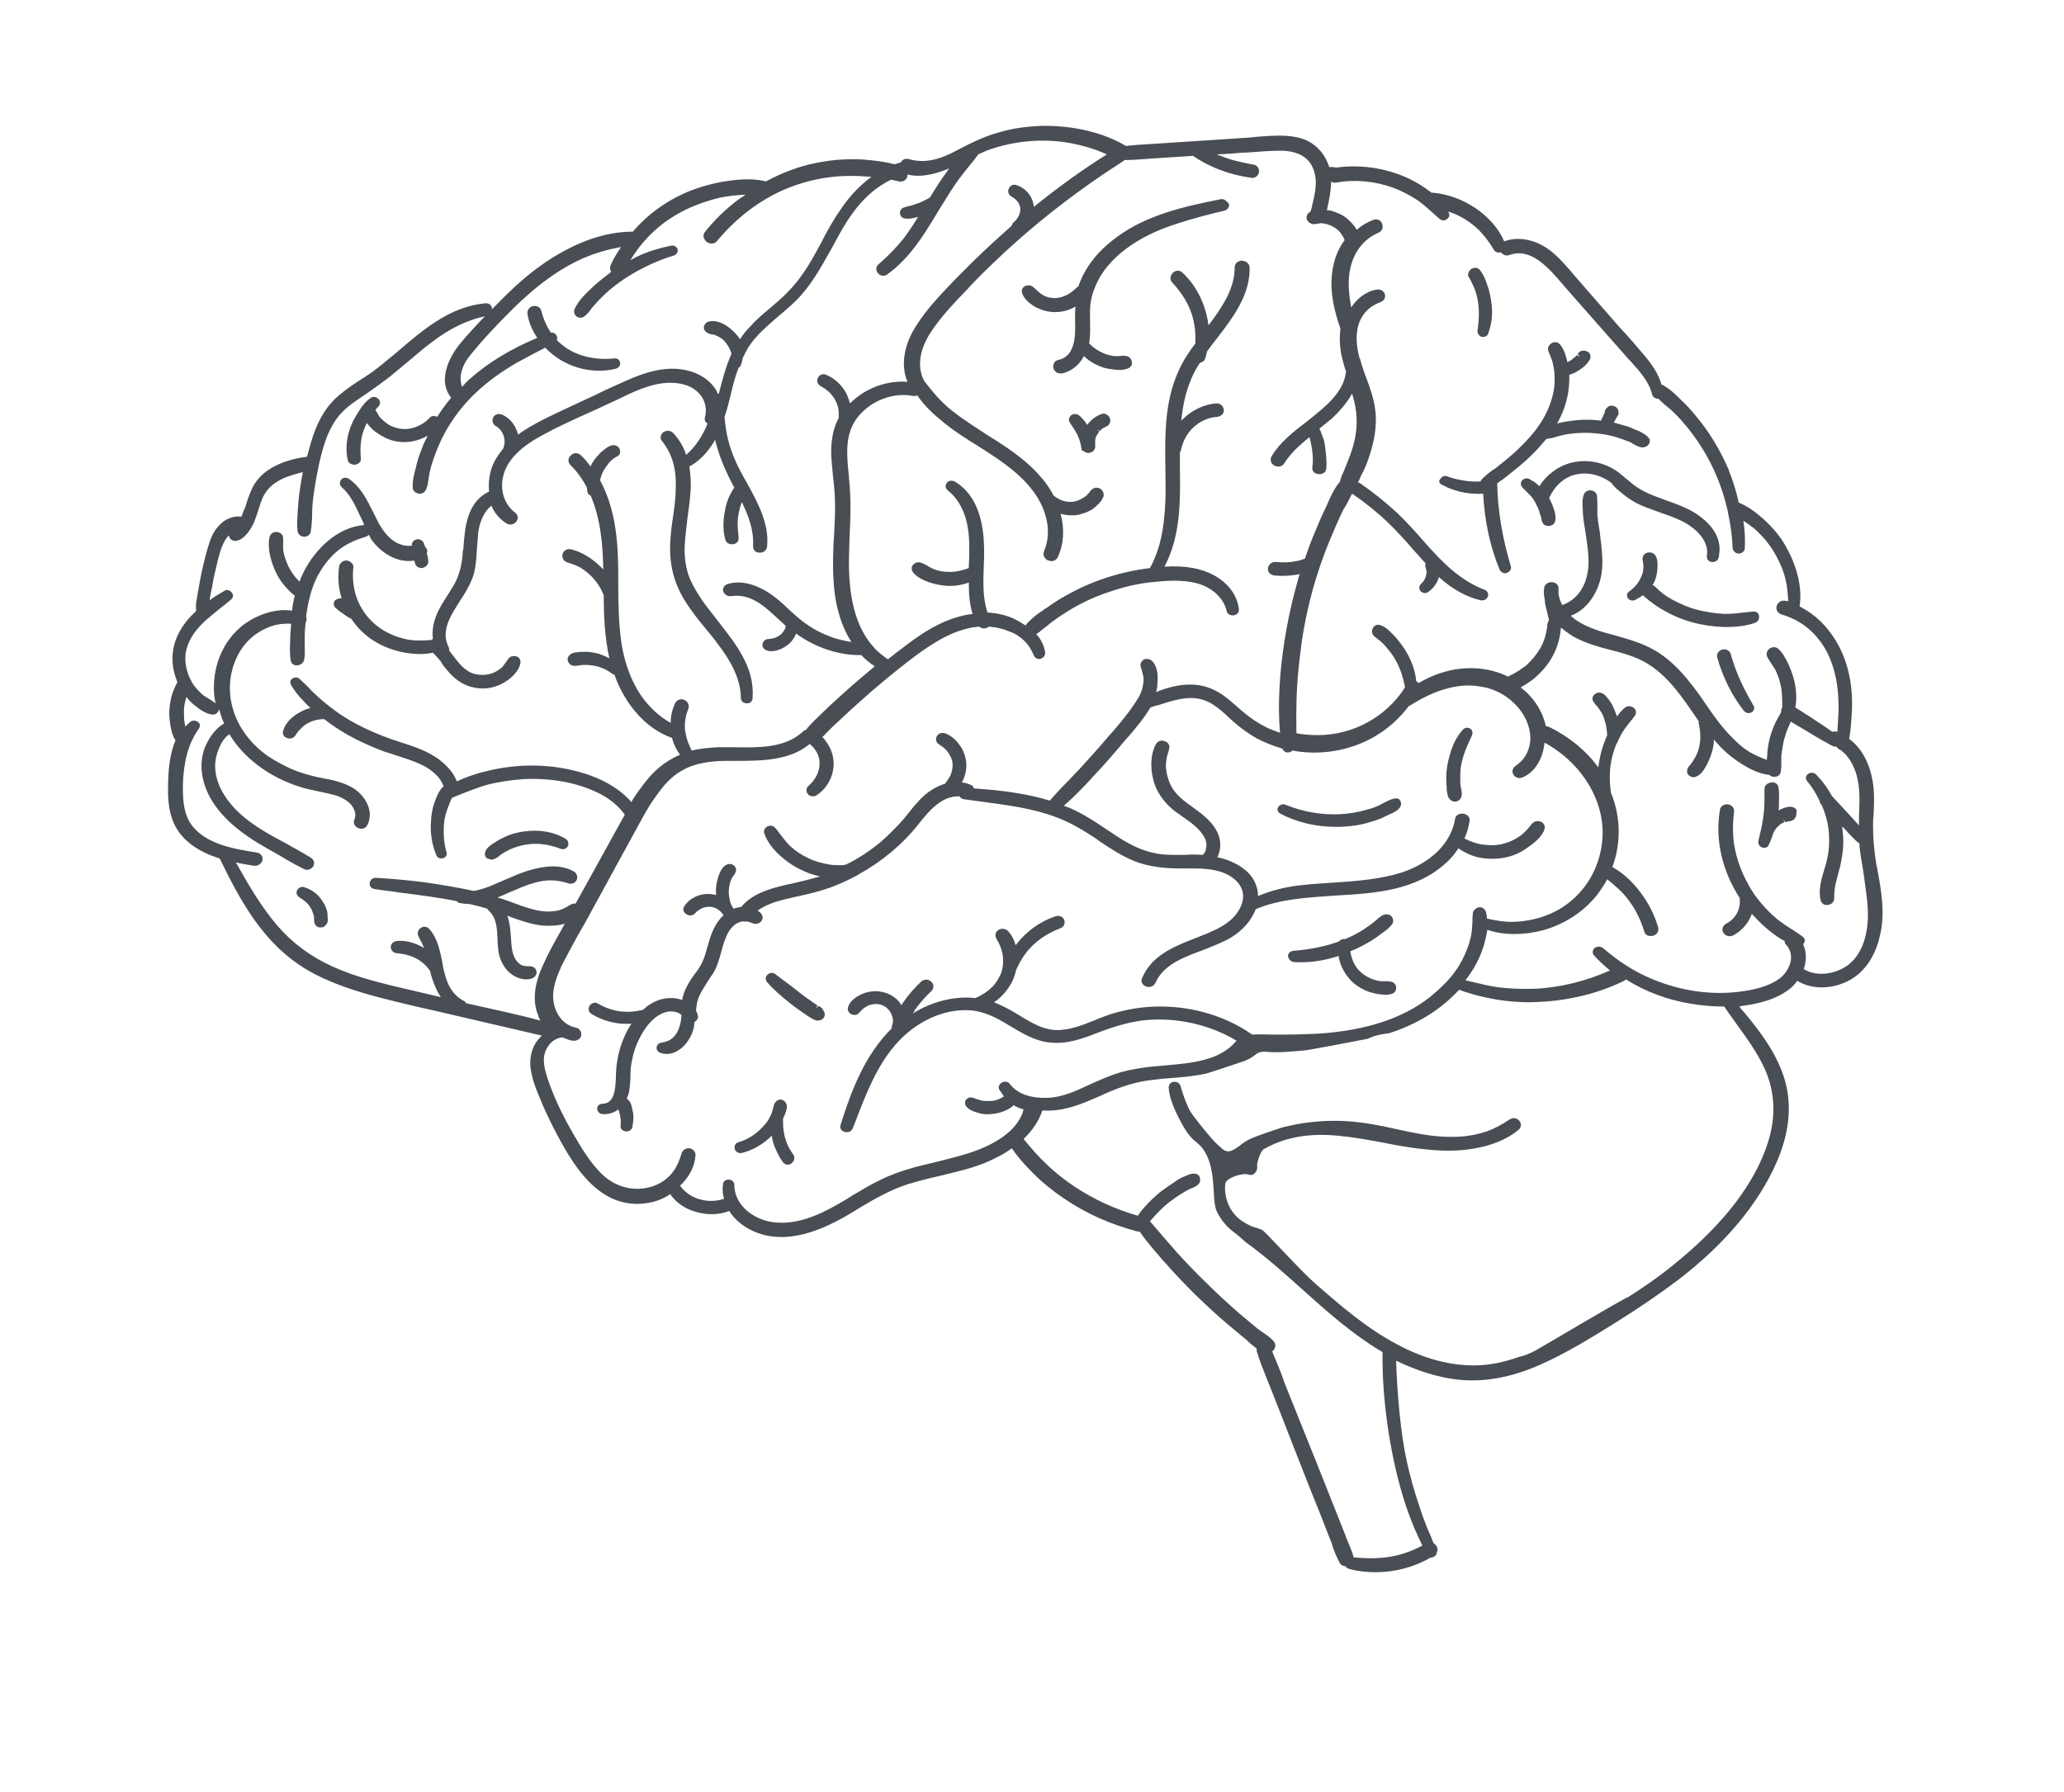 <?xml version="1.0" encoding="utf-8"?>
<!-- Generator: Adobe Illustrator 23.0.1, SVG Export Plug-In . SVG Version: 6.00 Build 0)  -->
<svg version="1.1" id="Capa_1" xmlns="http://www.w3.org/2000/svg" xmlns:xlink="http://www.w3.org/1999/xlink" x="0px" y="0px"
	 viewBox="0 0 441 383" style="enable-background:new 0 0 441 383;" xml:space="preserve">
<style type="text/css">
	.st0{fill:#494D54;}
</style>
<g>
	<path class="st0" d="M168.9,245.8c-0.3-0.4-0.5-0.9-0.7-1.3c-0.3-0.8-0.6-1.6-0.7-2.5c-0.2-0.9-0.2-1.8-0.2-2.9
		c0.2-0.4,0.3-0.7,0.5-1.2c0.2-0.6,0.5-1.3,0.2-2c-0.1-0.4-0.6-0.8-1-0.9c-0.4-0.1-0.9,0.1-1.2,0.4c-0.4,0.4-0.5,0.9-0.6,1.4
		c0,0.1-0.1,0.2-0.1,0.4c-0.1,0.4-0.3,0.9-0.5,1.3c-0.4,0.9-1,1.7-1.7,2.4c-1.4,1.5-3.1,2.6-5.1,3.2c-0.7,0.2-1,0.8-0.8,1.5
		c0.2,0.6,0.8,0.9,1.5,0.8c2.4-0.6,4.6-1.9,6.4-3.7l0,0c0.1,1,0.4,1.9,0.8,2.8c0.4,0.9,0.9,2,1.6,2.9c0.3,0.3,0.6,0.5,1,0.5
		c0.3,0,0.5-0.1,0.7-0.2c0.6-0.4,0.9-1.1,0.6-1.8C169.3,246.5,169.1,246.2,168.9,245.8z"/>
</g>
<g>
	<path class="st0" d="M174.9,215l-0.6,0.5l0.4-0.6c-0.4-0.3-0.9-0.6-1.3-0.9c-0.9-0.6-1.7-1.2-2.6-1.9c-1.1-0.9-2.3-1.8-3.4-2.6
		l-1.7-1.3c-0.5-0.4-1.2-0.4-1.7,0.1c-0.5,0.4-0.5,1.1-0.1,1.6c1.3,1.5,2.9,2.9,4.9,4.5c0.9,0.7,1.7,1.3,2.6,1.9
		c0.4,0.3,0.9,0.6,1.3,0.9l0.2,0.1c0.4,0.3,0.9,0.6,1.6,0.8c0.1,0,0.2,0,0.3,0c0.5,0,0.9-0.2,1.2-0.6c0.3-0.4,0.3-1,0-1.4
		C175.8,215.5,175.4,215.2,174.9,215z"/>
</g>
<g>
	<path class="st0" d="M276.4,205.6c3,0.2,6.3-0.2,9.6-1.3c0.3,2,1.3,3.9,2.8,5.4c1,1,2.4,1.8,3.8,2.3c0.7,0.2,1.5,0.4,2.3,0.5
		c0.4,0,0.7,0.1,1.1,0.1c0.5,0,0.9-0.1,1.4-0.2c0.6-0.2,1-0.8,0.9-1.5c-0.1-0.6-0.5-1-1.1-1.1c-0.4-0.1-0.8-0.1-1.2-0.1
		c-0.2,0-0.5,0-0.7,0c-0.5,0-1-0.1-1.6-0.3c-1.1-0.3-2.1-0.9-2.9-1.6c-1.3-1.1-2-2.7-2.3-4.5c1.6-0.6,3-1.4,4.4-2.2
		c0.8-0.5,1.5-1,2.3-1.6l0.4-0.3c0.7-0.5,1.4-1,1.9-1.8c0.3-0.5,0.2-1.1-0.2-1.6c-0.4-0.4-1.1-0.5-1.7-0.3c-0.6,0.3-1.1,0.7-1.5,1.1
		c-0.2,0.2-0.4,0.3-0.6,0.5c-0.6,0.5-1.4,1-2.1,1.5c-1.2,0.8-2.6,1.5-4,2.1c-0.3-0.1-0.6,0-0.8,0.1c-0.2,0.1-0.4,0.2-0.5,0.4
		c-2.8,1-5.9,1.7-9.8,2c-0.6,0.1-1.1,0.5-1.1,1.1C275.3,205,275.8,205.5,276.4,205.6z"/>
</g>
<g>
	<path class="st0" d="M314.1,155.7c-0.5-0.3-1.1-0.2-1.5,0.2c-1.3,1.4-2.2,3.2-2.8,5.3c-0.1,0.5-0.3,1-0.4,1.6
		c-0.3,1.3-0.4,2.5-0.4,3.7c0,0.6,0.1,1.3,0.1,1.9v0.3c0.1,0.6,0.1,1.3,0.5,1.9c0.3,0.4,0.7,0.7,1.2,0.7c0.1,0,0.2,0,0.3,0
		c0.6-0.1,1.1-0.6,1.2-1.3c0.1-0.5,0-0.9-0.1-1.4c0-0.2-0.1-0.3-0.1-0.5c-0.1-0.5-0.1-1-0.1-1.4c0-1.1,0-2.2,0.2-3.2
		c0.4-2.2,1.3-4.2,2.2-6.1C314.8,156.6,314.6,156,314.1,155.7z"/>
</g>
<g>
	<path class="st0" d="M297.7,170.7c-0.7,0.2-1.3,0.5-1.9,0.8c-0.3,0.2-0.6,0.3-0.9,0.5c-0.9,0.4-1.8,0.8-2.8,1
		c-1.9,0.6-3.9,0.9-5.8,1c-3.9,0.2-7.9-0.5-11.6-2c-0.6-0.3-1.3,0-1.6,0.5c-0.3,0.5-0.1,1.1,0.5,1.4c3.4,1.8,7.5,2.8,11.7,2.8
		c0.4,0,0.8,0,1.1,0c2.3-0.1,4.5-0.4,6.6-1.1c1-0.3,2-0.6,2.9-1.1l0.4-0.2c0.9-0.4,2-0.8,2.7-1.6c0.4-0.5,0.5-1.2,0.1-1.7
		C299,170.7,298.4,170.5,297.7,170.7z"/>
</g>
<g>
	<path class="st0" d="M401.2,186.2l-0.3-1.5c-0.5-3-0.7-5.7-0.7-8.2c0-0.7,0-1.4,0.1-2.1c0.1-2,0.2-4.1,0-6.2
		c-0.3-2.6-1.3-7.4-5.2-10.3c0.4-2.2,0.5-4.5,0.6-6.5c0.1-2.9-0.2-5.6-0.8-8c-1.1-4.6-3.6-8.7-6.9-11.5c-1.1-0.9-2.3-1.7-3.5-2.3
		c0.6-3.7-0.4-8.2-2.7-12.4c-1.1-2.1-2.6-4-4.4-5.7c-2.1-2-4-3.3-5.9-4.1c-0.5-2.3-1.2-4.6-2.1-6.8v-0.1c-1.8-4.2-4.2-8.3-7.3-11.9
		c-0.9-1.1-1.9-2.2-3-3.2l-0.4-0.4c-0.9-0.9-2-1.9-3.2-2.6c-0.2-0.1-0.4-0.2-0.5-0.2c-0.7-2.5-2.2-4.5-3.7-6.3c-1.7-2-3.4-4-5.2-5.9
		l-8.3-9.5c-0.4-0.5-0.9-1-1.3-1.5c-1.6-1.9-3.2-3.8-5.2-5.4c-3.1-2.4-6.7-3.1-9.7-2.1c-0.1,0-0.2,0.1-0.2,0.1
		c-2.3-5.4-8.6-9.8-15.1-10.4c-0.1,0-0.2,0-0.4,0c-0.4-0.3-0.8-0.6-1.1-0.8c-1.8-1.3-3.9-2.4-6.1-3.2c-4.2-1.5-8.7-2-13.2-1.4
		c-0.3,0-0.5-0.1-0.8-0.1h-0.2c-0.1,0-0.3,0-0.5,0c-0.9-2.9-3-5.2-5.9-6.1s-6.1-0.6-9.2-0.4c-0.7,0.1-1.3,0.1-2,0.2l-19.8,1.3
		c-0.6,0-1.2,0.1-1.7,0.1c-1.6,0.1-3.2,0.2-4.8,0.4c-4.9-2.9-11.3-4.4-17.9-4.3c-3.2,0.1-6.3,0.5-9.3,1.4c-3.3,0.9-6.2,2.4-8.9,3.8
		c-3.1,1.7-6.6,3-10.3,1.9c-0.4-0.1-0.9-0.1-1.3,0.2c-0.2,0.1-0.3,0.3-0.4,0.5c-0.5,0.1-0.9,0.3-1.4,0.4c-1.9-0.5-4-0.8-6.6-1
		c-3.3-0.2-6.6,0-10,0.7c-3.7,0.7-7.4,2.1-10.9,4c-0.1,0-0.1,0-0.2-0.1c-2.3-0.5-4.8-0.5-8.1,0c-2.7,0.4-5.3,1.1-7.9,2.1
		c-4.7,1.9-8.8,4.8-12.1,8.6l-0.1,0.1c-7.9,0-15.2,4-20,7.5c-2.9,2.1-5.7,4.6-8.9,7.9l-0.3,0.3c-0.3,0.3-0.6,0.6-0.9,0.9
		c0-0.1,0-0.2,0-0.3c-0.1-0.6-0.6-1-1.3-1c-7.6,0.7-13.2,5.5-18.7,10.2c-0.8,0.7-1.5,1.3-2.3,1.9c-1.3,1.1-3,2.5-4.9,3.7
		c-0.5,0.3-0.9,0.6-1.4,0.9c-1.4,0.9-2.8,1.9-4.1,3c-3.8,3.2-5.4,7.7-6.5,12c-0.1,0.4-0.2,0.8-0.3,1.1c-3.9,0.5-8.8,2-11.2,5.8
		c-0.8,1.3-1.3,2.8-1.8,4.3c-0.1,0.4-0.2,0.8-0.4,1.1c-0.2,0.5-0.4,1-0.6,1.6c-1.6-0.2-3.4,0.4-4.7,1.8c-1.5,1.5-2.1,3.4-2.6,5.2
		c-0.6,2.1-1.1,4.2-1.5,6.3c-0.2,1.1-0.4,2.2-0.6,3.3l-0.1,0.7c-0.2,0.9-0.3,1.8-0.2,2.8v0.1c-1.8,1.6-3.1,3.4-3.9,5.1
		c-1.5,3.1-1.5,6.6-0.2,9.8c0,0.1,0.1,0.2,0.1,0.3s-0.1,0.1-0.1,0.2c-0.4,0.7-0.7,1.4-0.9,2c-0.4,1.1-0.6,2.3-0.7,3.5
		c-0.1,1.1,0,2.3,0.2,3.5c0.2,1.1,0.4,2.2,1.1,3.2c-1.4,3.3-1.6,7.2-1.6,10.6c0,2.4,0.2,5.5,1.8,8.2c1.2,2.1,3.3,3.9,6,5.2
		c1,0.5,2.1,0.9,3.3,1.3c0,0.1,0,0.2,0.1,0.3c4.3,8.8,9.2,17.9,18.4,23.4c4.9,2.9,10.5,4.6,14.9,5.8c4.2,1.1,8.4,2.1,12.5,3
		c1.6,0.4,3.1,0.7,4.7,1.1l18.1,4.2h0.1c-0.1,0-0.1,0.1-0.1,0.1c-0.1,0.1-0.2,0.2-0.3,0.3c-1.5,1.5-2.2,3.6-2.1,6
		c0.2,2.5,1.2,5,2.1,7.1c0.9,2.3,2,4.5,3.1,6.7c3.5,6.6,9.3,17.7,20.4,15.5c1.5-0.3,3-0.9,4.3-1.8c1.2,1.8,3.3,3.3,5.9,3.9
		c2.3,0.6,4.7,0.5,6.7-0.3c1.3,2.1,3.6,3.8,6.1,4.7c4.6,1.7,10.2,0.9,16.6-2.4c1.8-0.9,3.6-2,5.2-3c3.2-1.9,6.5-3.8,10.2-5
		c2.3-0.7,4.6-1.3,6.9-1.8c3.2-0.8,6.5-1.5,9.7-2.8c2.1-0.9,4.1-1.9,5.7-3.1c1.4,2.1,3.2,4,4.6,5.4c1.9,1.9,4.1,3.7,6.5,5.3
		c4.8,3.3,10.1,5.6,15.8,7.1c0.1,0,0.3,0,0.4,0c1.5,2.2,3.3,4.2,5,6.2l0.3,0.3c2.1,2.4,4.3,4.7,6.5,6.9c2.3,2.2,4.6,4.4,7,6.4
		c1.2,1,2.4,2,3.6,3c0.3,0.2,0.6,0.5,0.9,0.8c0.5,0.5,1.1,0.9,1.7,1.4c0,0.2,0,0.3,0,0.5c0.6,2.1,1.5,4.2,2.3,6.3
		c0.4,0.9,0.7,1.8,1.1,2.7c1.1,2.9,2.3,5.8,3.4,8.7c2.3,5.9,4.6,11.8,7,17.7l1.9,4.9c0.2,0.5,0.4,0.9,0.5,1.4
		c0.4,1.2,0.9,2.4,1.5,3.5c0.2,0.5,0.7,0.8,1.3,0.8l0,0c0.1,0.3,0.4,0.5,0.8,0.6c1.8,0.5,3.7,0.7,5.6,0.7c4.1,0,8.3-1.1,11.7-3.1
		c0.3,0,0.7-0.1,0.9-0.3c0.3-0.2,0.5-0.5,0.5-0.9c0.2-0.4,0.2-0.8,0-1.1c-0.1-0.3-0.4-0.6-0.7-0.8c-0.2-0.5-0.4-1-0.6-1.5
		s-0.5-1.1-0.7-1.6c-0.6-1.5-1.2-3.1-1.7-4.7c-1.1-3.2-2-6.4-2.7-9.6c-1.3-5.7-2.1-14.6-2.3-21.6c4.4,2.1,8.7,3.5,12.9,4
		c5.7,0.7,11.7-0.4,18-3.2c5.4-2.4,10.6-5.6,15.6-8.7c5.3-3.3,9.8-6.4,13.8-9.4c10-7.7,17-16.1,20.9-24.9c2.8-6.3,3.4-12.2,1.9-17.6
		c-1.6-5.6-5.1-10.3-8.7-14.6c-0.4-0.4-0.7-0.8-1.1-1.3c0.1,0,0.3,0,0.4-0.1c3.2-0.4,7.8-1.3,10.9-4.1c0.4-0.4,0.8-0.8,1.1-1.3
		c2.7,1.7,6.6,1.9,10.1,0.4c3.9-1.6,6.6-5.4,7.6-10.2C402.8,195.2,402,190.6,401.2,186.2z M284.4,38.8c0.3,0.2,0.7,0.3,1.2,0.2
		c3.9-0.7,8.1-0.3,12,1.1c1.9,0.7,3.6,1.6,5.3,2.7c1,0.7,1.9,1.5,2.9,2.4c0.6,0.5,1.2,1.1,1.8,1.6c0.5,0.4,1.1,0.4,1.6,0
		s0.6-0.9,0.3-1.4c0-0.1-0.1-0.2-0.1-0.2c1.6,0.5,3,1.2,4.3,2.1c2.1,1.4,3.8,3.3,5.5,6.1c0.3,0.5,0.9,0.7,1.5,0.5
		c0.1,0.2,0.2,0.3,0.4,0.4c0.4,0.3,0.9,0.4,1.4,0.2c4.7-1.7,8.5,2.9,11.6,6.5c0.4,0.5,0.9,1,1.3,1.5l0.7,0.8c4,4.5,7.9,9,11.9,13.5
		l0.4,0.4c2,2.2,4,4.5,4.6,7.1c0.1,0.4,0.4,0.7,0.7,0.8c0.2,0.1,0.4,0.1,0.6,0.1c0.4,0.4,0.9,0.8,1.3,1.2c0.4,0.3,0.7,0.6,1.1,0.9
		c0.9,0.8,1.8,1.7,2.6,2.6c1.6,1.8,3.1,3.8,4.4,5.9c2.5,4,4.3,8.4,5.4,13.2c0.1,0.3,0.1,0.7,0.2,1c0.5,2.4,0.8,4.7,0.9,7.1
		c0,0.2,0.1,0.4,0.2,0.6c0.2,0.3,0.6,0.6,1.1,0.6c0.7,0,1.3-0.5,1.3-1.2c0.1-1.9,0-3.9-0.3-5.8c0.2,0.1,0.4,0.3,0.6,0.4
		c0.5,0.3,0.9,0.7,1.4,1c0.4,0.3,0.8,0.7,1.1,1c1.5,1.4,2.8,3.1,3.8,4.9s1.8,3.7,2.2,5.7c0.3,1.4,0.4,2.8,0.5,4.2
		c-0.2-0.1-0.4-0.1-0.6-0.1c-0.9-0.2-1.6,0.3-1.9,1.1c-0.2,0.8,0.2,1.5,1,1.8c2.7,0.8,4.7,2,6.4,3.6c1.8,1.7,3.2,3.8,4.1,6.1
		c1,2.5,1.6,5.4,1.7,8.7c0.1,1.4,0,2.9-0.1,4.7c0,0.6-0.1,1.1-0.1,1.7c0,0.1,0,0.2,0,0.3c-0.4-0.1-0.8-0.1-1.1,0
		c-1.1-0.8-2.3-1.6-3.4-2.3c-0.5-0.3-1-0.7-1.5-1c-1-0.6-2-1.3-3-1.9c0.4-2.2,0.1-4.4-0.3-6c-0.3-1.1-0.7-2.2-1.2-3.3
		c-0.6-1.2-1.2-2.4-2.1-3.2c-0.5-0.5-1.3-0.5-1.9-0.1s-0.8,1.2-0.5,1.8c0.3,0.5,0.5,0.9,0.8,1.3c0.3,0.5,0.6,0.9,0.9,1.4
		c0.4,0.8,0.8,1.8,1,2.7c0.5,1.7,0.5,3.5,0.5,5.3v0.1c-0.2,0.3-0.3,0.6-0.2,0.9c-0.1,0.1-0.1,0.2-0.2,0.4c-0.3,0.5-0.6,1.1-0.9,1.6
		c-0.6,1.2-1,2.4-1.3,3.4c-0.3,1.1-0.5,2.3-0.6,3.5v0.3c0,0.4-0.1,0.7-0.1,1.1c-1.3-0.5-2.5-1-3.7-1.7c-1.5-0.9-2.9-2.2-4.4-3.8
		c-1.9-2-3.5-4.3-5-6.5c-0.7-1-1.4-2.1-2.2-3.1c-2.2-2.9-4.9-6.2-8.8-8.4c-2.6-1.5-5.5-2.3-8.3-3.1c-1.5-0.4-3.1-0.8-4.6-1.4
		c-1.9-0.7-3.6-1.6-4.9-2.8c3.8-1.4,6.1-5.5,6.6-9.1c0.4-2.7,0-5.4-0.3-8l-0.1-0.9c-0.2-1.2-0.4-2.3-0.5-3.5c0-0.6,0-1.1,0-1.7
		c0-0.8,0-1.7-0.1-2.5c-0.1-0.6-0.6-1-1.2-1.1c-0.7-0.1-1.4,0.3-1.6,0.9c-0.4,1.1-0.3,2.4-0.2,3.5v0.5c0.1,1.3,0.3,2.5,0.5,3.7
		l0.1,0.6c0.3,2.2,0.7,4.5,0.6,6.7c-0.2,4.2-2.2,7.4-5.6,8.6c-0.6-1.1-0.9-2.2-0.8-3.4c0.1-0.8-0.5-1.4-1.4-1.5
		c-0.8,0-1.6,0.4-1.7,1.4c-0.1,0.8,0,1.7,0.2,2.6c0,0.2,0,0.4,0,0.5c0.2,0.7,0.3,1.4,0.5,2.1l0.1,0.4c0,0.1,0.1,0.3,0.1,0.4
		c0.1,0.3,0.2,0.7,0.1,0.8l-0.1,0.2c-0.1,0.3-0.2,0.5-0.2,0.9c-0.2,1.8-0.7,3.5-1.6,5c-0.8,1.3-1.8,2.5-3,3.6
		c-0.2,0.1-0.4,0.3-0.6,0.4c-0.5,0.4-1,0.7-1.5,1c-0.3,0.2-0.6,0.3-0.9,0.5c-0.3,0.1-0.6,0.3-0.8,0.4c-3.4-1.7-7.5-2.2-11.5-1.5
		c-2.7,0.5-5.3,1.5-7.6,2.9c-0.1-0.2-0.3-0.3-0.5-0.4c-0.2-2-0.8-3.9-1.9-5.9c-0.6-1.1-1.4-2.2-2.4-3.4c-0.9-0.9-2-2.3-3.4-2.7
		c-0.5-0.2-1.2,0-1.5,0.5c0,0.1-0.1,0.1-0.1,0.2c-0.2,0.4-0.2,0.9,0,1.3c0.3,0.4,0.7,0.7,1.1,1c0.1,0.1,0.3,0.2,0.4,0.3
		c0.5,0.4,0.9,0.8,1.3,1.3c0.8,0.9,1.5,1.8,2.1,2.9c0.9,1.6,1.6,3.6,2,5.8c-4,6.3-11.1,10.2-18.6,10.2h-0.1c-1.5,0-3-0.1-4.5-0.4
		c-0.1-4.9,0-9.2,0.4-13.2c0.2-2.3,0.5-4.6,0.8-6.8c1.1-7.3,3.1-14.4,5.9-21.2c0.8-1.9,1.6-3.8,2.5-5.7c0.3-0.7,0.7-1.4,1.1-2
		c0.4-0.8,0.8-1.5,1.2-2.3c2.8,1.9,5.4,4,7.8,6.3c1.8,1.8,3.6,3.7,5.2,5.6l0.9,1c0.6,0.7,1.2,1.3,1.8,2c-0.1,0.2-0.1,0.5,0,0.9
		l0.2,0.7c0,0.4,0,0.6-0.1,1c-0.2,0.7-0.5,1.3-1.1,1.8c-0.4,0.4-0.5,1-0.1,1.5c0.4,0.4,1,0.6,1.5,0.3c1-0.6,1.8-1.6,2.3-2.8
		c0.1-0.2,0.1-0.4,0.1-0.5c3,2.7,6,4.3,9,5c0.1,0,0.2,0,0.3,0c0.5,0,1-0.3,1.2-0.8c0.2-0.6-0.1-1.3-0.8-1.5c-5.2-2-9-5.9-12.7-10.1
		c-1.9-2.2-3.9-4.4-6-6.4c-2.4-2.2-5-4.3-7.9-6.3c-0.1-0.1-0.3-0.1-0.4-0.1c0.1-0.2,0.2-0.3,0.3-0.5c0.3-0.7,0.6-1.4,1-2.1
		c0.7-1.5,1.2-3,1.6-4.4c0.9-3.1,1.2-6.1,0.8-8.8c-0.3-2.2-1.1-4.5-1.9-6.6c-0.4-1-0.7-2-1-2.9c-0.1-0.4-0.2-0.7-0.3-1.1l-0.1-0.1
		c-0.7-2.6-0.8-4.6-0.4-6.6c0.6-2.6,2.3-4.5,4.8-5.4c0.8-0.3,1.2-1,1-1.7s-1-1.2-1.8-1c-2.4,0.4-4.3,2.1-5.4,3.8
		c-0.5-2.8-0.8-5.6-0.2-8.3c0.8-3.7,3-6.4,6.1-7.7c0.7-0.3,1-1.1,0.7-1.9c-0.3-0.8-1.1-1.1-1.9-0.8c-1.3,0.5-2.5,1.2-3.5,2.1
		c-0.6-1-1.5-2-2.6-2.8c-0.9-0.6-2-1-3-1.3c-0.3,0-0.5-0.1-0.8-0.1C284,42.8,284.4,40.7,284.4,38.8z M108.1,216.3l-8.5-1.9
		c-0.1-0.2-0.3-0.4-0.5-0.5c-2.1-1.1-3.5-3.1-4.2-6.3c-0.2-0.6-0.3-1.3-0.4-2c-0.5-2.4-1-5.1-2.8-7.1c-0.5-0.5-1.2-0.6-1.8-0.2
		c-0.6,0.4-0.8,1.2-0.5,1.8c0.5,0.9,0.9,1.7,1.2,2.5c-1.8-1.1-3.9-1.7-5.8-1.5c-0.8,0.1-1.3,0.6-1.3,1.3s0.6,1.3,1.3,1.3
		c1.9,0.2,3.3,0.6,4.6,1.4c1,0.6,1.8,1.4,2.5,2.4c0.1,0.6,0.3,1.2,0.5,1.8c0.4,1.1,0.9,2.5,1.8,3.8c-3.4-0.8-6.8-1.6-10.2-2.4
		c-4.9-1.2-10.1-2.6-14.7-5c-4.3-2.2-8.1-5.3-11.2-9.3c-3-3.8-5.4-8-7.7-12.1c1.2,0.3,2.5,0.5,3.8,0.7c0.6,0.1,1.1-0.1,1.5-0.5
		s0.5-1,0.3-1.5c-0.2-0.4-0.6-0.7-1.1-0.8c-5.1-0.8-10.8-1.8-13.9-5.8c-1.2-1.6-1.8-3.7-1.9-6.6c-0.1-2.7,0.1-5,0.5-7.1
		c0.5-2.6,1.4-4.9,2.9-7c0.3-0.5,0.3-1.1-0.2-1.4c-0.5-0.4-1.2-0.4-1.7,0c-0.3,0.3-0.7,0.6-1,1c0-0.2-0.1-0.3-0.1-0.5
		c-0.2-0.9-0.2-1.9-0.2-2.9c0-0.9,0.2-1.9,0.5-2.8c0-0.1,0-0.1,0-0.2c0.6,0.8,1.3,1.5,2,2c1,0.8,2.1,1.6,3.5,1.8
		c0.6,0.1,1.1-0.2,1.4-0.8c0.1-0.1,0.1-0.2,0.1-0.4c0.3,1.1,0.6,2.1,1.1,3.1c-2.3,1.3-3.5,3.8-4,4.8c-1,2.4-1.1,5-0.4,7.6
		c1.3,4.8,5,9.1,11.5,13.1c1.5,0.9,3.1,1.8,4.7,2.7c0.5,0.3,1,0.6,1.5,0.9c1.2,0.7,2.5,1.4,3.7,2c0.2,0.1,0.5,0.2,0.7,0.2
		c0.5,0,1-0.3,1.3-0.7c0.4-0.7,0.2-1.5-0.5-1.9c-1.7-1.1-3.5-2-5.2-3c-3.4-1.8-6.9-3.7-9.8-6.3c-2-1.8-6.5-6.6-5.2-12.3
		c0.3-1.2,0.7-2.2,1.3-3.2c0.4-0.6,0.9-1.2,1.5-1.6c3,5,8.3,9,14.6,11.1c1.4,0.5,2.9,0.8,4.3,1.1c1.5,0.3,2.9,0.6,4.2,1
		c1.6,0.6,3,1.6,3.5,2.8c0.4,0.8,0.4,1.5,0.1,2.3c-0.3,0.7,0.1,1.5,0.9,1.8s1.6,0,1.9-0.7c1-2,0.5-4.3-1.2-6.3
		c-1.8-2.1-4.6-2.9-6.8-3.4l-1.1-0.2c-2.1-0.4-4.1-0.9-6-1.6c-2.1-0.8-4.1-1.9-6-3.1c-3.9-2.7-6.6-6.4-7.7-10.4
		c-1.2-4.3-0.5-8.8,1.7-12.3c1.3-2.1,3.2-3.7,5.4-4.7c1.7-0.8,3.4-1.1,5.4-1c-0.1,0.9-0.1,1.8-0.2,2.8v1c-0.1,1.3-0.1,2.7,0.1,4
		c0.1,0.7,0.6,1.1,1.3,1.1l0,0c0.7,0,1.5-0.5,1.6-1.3c0.2-1,0.1-2.1,0.1-3.1c0-0.6,0-1.1,0-1.7c0-1,0.1-2.1,0.2-3.1
		c0.2-0.2,0.2-0.4,0.2-0.6c0-0.2,0-0.4-0.1-0.5v-0.1c0.4-3.2,1.1-5.9,2.2-8.2c1.1-2.2,2.5-4.1,4.2-5.6s3.7-2.5,6.4-3.3
		c0.2-0.1,0.4-0.2,0.6-0.4c0.2,0.3,0.3,0.5,0.4,0.8c2,2.9,5.5,5.3,9.3,4.7c0.1,0.3,0.2,0.6,0.3,0.9c0.2,0.4,0.7,0.7,1.3,0.7
		c0.1,0,0.3,0,0.4-0.1c0.6-0.2,1-0.7,1-1.3c0-0.6-0.1-1.1-0.3-1.6v-0.2c0.2-0.5,0-1-0.4-1.4l-0.2-0.6c-0.1-0.3-0.3-0.6-0.7-0.8
		c-0.3-0.2-0.7-0.2-1-0.1c-0.6,0.2-1,0.7-0.9,1.3c-1.1,0.2-2.4-0.1-3.6-0.8c-1.6-1-2.7-2.6-3.5-4c-0.4-0.8-0.8-1.6-1.2-2.4
		c-1.3-2.6-2.6-5.3-5.2-7.1c-0.5-0.3-1.2-0.3-1.6,0.2s-0.4,1.2,0.1,1.6c1.9,1.7,2.9,3.9,4,6.3c0.3,0.6,0.6,1.2,0.8,1.8
		c-5.9,0.5-10.4,5.3-12.7,9.6c-0.4,0.8-0.8,1.6-1.1,2.5c-0.2-0.2-0.4-0.4-0.6-0.6c-0.7-0.8-1.3-1.7-1.8-2.7c-0.4-0.9-0.8-1.9-1-2.9
		c-0.2-0.8-0.1-1.6-0.1-2.5V115c0-0.7-0.6-1.3-1.4-1.3c-0.7-0.1-1.3,0.4-1.5,1c-0.6,2.9,0.6,6,1.3,7.5c0.5,1.1,1.2,2.2,2.1,3.2
		c0.7,0.8,1.4,1.5,2,1.9c-0.3,1-0.5,2.1-0.6,3.2c-4-0.6-8.5,1.3-11.2,3.7c-3.5,3.1-5.5,7.7-5.5,12.8c0,1.2,0.1,2.3,0.4,3.4
		c-0.1-0.1-0.1-0.2-0.2-0.2c-0.5-0.4-1-0.7-1.5-1s-1-0.6-1.4-1c-0.8-0.8-1.6-1.6-2.1-2.6c-1.1-2-1.5-4.2-1.2-6.2
		c0.4-2.1,1.5-4.1,3.5-6.1c1.1-1.1,2.4-2.1,3.6-3.1c0.9-0.7,1.8-1.4,2.6-2.1c0.5-0.4,0.5-1.1,0.1-1.5c-0.4-0.5-1.1-0.7-1.6-0.3
		c-1,0.6-2.1,1.2-3.1,2c0.1-0.9,0.3-1.9,0.5-2.8c0.3-1.8,0.7-3.6,1.2-5.6s1.1-4.2,2.4-5.5c0,0.2,0.1,0.4,0.2,0.6
		c0.3,0.4,0.7,0.6,1.2,0.6c1.3-0.1,2.2-1.2,2.7-1.8c0.5-0.7,1-1.4,1.4-2.5c0.3-0.8,0.6-1.6,0.8-2.3c0.3-1,0.6-1.9,1-2.8
		c0.8-1.6,2-2.8,3.8-3.7c1.3-0.7,2.8-1.1,4.3-1.5c0.1,0,0.3-0.1,0.4-0.1c-0.3,1.5-0.5,2.9-0.7,4.3c-0.2,1.4-0.3,2.8-0.4,4.2v0.4
		c-0.1,1.3-0.2,2.5,0,3.8c0.1,0.6,0.7,1.1,1.4,1.1l0,0c0.7,0,1.3-0.4,1.4-1.1c0.2-1.3,0.3-2.7,0.3-4.1c0-1,0.1-2,0.2-2.9
		c0.3-2.3,0.7-4.7,1.2-7.1c1-4.5,2.2-8.7,5.3-11.7c1.3-1.3,2.9-2.3,4.5-3.4l0.6-0.4c1.6-1.1,3.2-2.3,4.8-3.5c1.2-1,2.3-1.9,3.5-2.9
		c1.8-1.5,3.6-3.1,5.5-4.5c3.8-2.9,7.5-4.7,11.3-5.5c-1.9,2-3.8,4-5.5,6.1c-2.6,3.3-4.4,8-1.7,11.3l0,0c-1.1,1.3-2.1,2.7-3,4.1
		c-0.5-0.3-1.2-0.3-1.6,0.2c-1.7,1.8-4.2,2.7-6.4,2.3c-1.1-0.2-2.1-0.6-3-1.3c-0.4-0.3-0.8-0.7-1.2-1.1c-0.2-0.2-0.3-0.5-0.5-0.8
		s-0.3-0.6-0.5-0.8l0,0c0.3-0.3,0.5-0.6,0.8-0.9c0.3-0.5,0.3-1-0.2-1.5c-0.4-0.4-1.1-0.5-1.5-0.2c-1.1,0.7-1.9,1.7-2.5,2.7
		c-0.7,1-1.3,2.1-1.8,3.3c-1,2.5-1.2,5.1-0.7,7.3c0.1,0.6,0.7,1,1.4,1c0.1,0,0.1,0,0.2,0c0.8-0.1,1.3-0.7,1.2-1.3
		c-0.2-2.5,0-4.3,0.6-6c0.2-0.5,0.4-1.1,0.7-1.6c0.7,1,1.6,1.8,2.3,2.2c1.3,0.9,2.8,1.6,4.4,1.8c2.2,0.3,4.4-0.2,6.3-1.3
		c-0.3,0.5-0.5,1.1-0.8,1.6c-0.6,1.5-1.2,3-1.6,4.6l-0.1,0.5c-0.4,1.4-0.8,2.9-0.7,4.4c0,0.7,0.6,1.2,1.3,1.3s1.3-0.3,1.6-1
		c0.3-0.8,0.4-1.6,0.5-2.4c0.1-0.5,0.2-1.1,0.3-1.6c0.3-1.2,0.7-2.4,1.2-3.7c0.9-2.4,2.1-4.8,3.6-7c3-4.5,7.2-8.3,12.4-11.5
		c1.6-1,3.3-1.8,4.9-2.7c0.8-0.4,1.7-0.9,2.5-1.3c3.9,4.1,9.8,5.8,15.1,4.5c0.6-0.2,1-0.7,0.9-1.3c-0.1-0.6-0.6-1-1.3-0.9
		c-3.8,0.4-7.5-0.4-10.3-2.3c-0.7-0.5-1.3-1-1.9-1.6c0.1-0.3,0.1-0.7-0.1-1c-0.2-0.4-0.7-0.7-1.2-0.6c-0.9-1.4-1.6-2.9-2-4.6
		c-0.2-0.8-0.9-1.2-1.7-1.1c-0.8,0.1-1.4,0.8-1.3,1.7c0.3,1.8,1,3.5,2.1,5.1c-5.7,2.4-10.5,5.3-14.3,8.7c-0.6,0.5-1.2,1.1-1.8,1.8
		c-0.3-1.1-0.4-2.1-0.1-3.2c0.3-1.3,1-2.6,2.3-4.1c2-2.5,4.2-4.8,6.4-7.1l0.7-0.7c4.1-4.2,9.7-9.4,16.8-12.5c2.4-1,5-1.8,7.9-2.3
		c-0.9,1.3-1.6,2.5-2.2,3.8c-0.2,0.4-0.2,0.9,0,1.3c0,0.1,0.1,0.1,0.1,0.2c-1.3,1-2.6,2-3.7,3l-0.2,0.2c-1.5,1.4-3.1,2.9-3.9,4.7
		c-0.3,0.6-0.1,1.3,0.5,1.7c0.5,0.3,1.2,0.3,1.7-0.2c0.6-0.5,1-1,1.4-1.6c0.2-0.2,0.4-0.5,0.6-0.7c0.6-0.7,1.2-1.3,1.8-1.9
		c1.4-1.4,3-2.6,4.6-3.7c3.2-2.1,6.9-3.9,10.6-5c0.6-0.2,0.9-0.8,0.8-1.3c-0.2-0.6-0.8-0.9-1.4-0.8c-2.5,0.5-4.3,1.1-6.1,1.8
		c-0.9,0.4-1.7,0.8-2.6,1.3c2.4-4,5.8-7.4,9.8-9.7c2.7-1.6,5.6-2.7,8.7-3.5c2-0.5,4.1-0.7,6.1-0.8c-0.5,0.4-1.1,0.7-1.6,1.1
		c-2.8,2.1-5.2,4.5-7.1,6.9c-0.5,0.6-0.3,1.5,0.4,2.1c0.7,0.5,1.7,0.5,2.2-0.2c3.7-4.4,7.7-7.6,12.1-9.9c5.2-2.7,11.1-4.1,17-4
		c1.3,0,2.6,0.1,3.9,0.2c-2.2,1.6-4.3,3.7-6.2,6.4c-1.7,2.4-3.2,5-4.5,7.6c-1.2,2.2-2.4,4.5-3.9,6.6c-1.4,2.1-3.2,4.1-5.5,6.1
		c-0.5,0.4-1,0.9-1.5,1.3c-1.6,1.3-3.2,2.7-4.6,4.3c-0.7,0.7-1.3,1.5-1.9,2.4c-0.1-0.2-0.3-0.4-0.4-0.6c-0.7-0.9-1.6-1.7-2.5-2.3
		c-1.1-0.7-2.7-1.3-4-0.8c-0.4,0.2-0.7,0.6-0.8,1c-0.1,0.5,0.2,1,0.7,1.3c0.4,0.3,0.8,0.3,1.2,0.4c0.2,0,0.3,0,0.4,0.1
		c0.3,0.1,0.6,0.2,0.9,0.4c0.6,0.3,1.2,0.8,1.6,1.4c0.5,0.7,0.9,1.4,1.1,2.2c-1.2,2.7-2,5.7-2.7,8.5c-0.1,0-0.1,0-0.2,0.1
		c-0.1-0.2-0.2-0.3-0.2-0.5c-1.1-2-3-3.5-5.5-4.3c-5.8-1.8-11.4,0.8-16,2.9c-1.6,0.7-3.1,1.4-4.7,2.2c-3.6,1.7-7.4,3.4-11,5.2
		c-2.1,1.1-3.9,2.1-5.3,3.2c-0.1-0.2-0.1-0.5-0.2-0.7c-0.3-0.8-0.7-1.5-1.3-2.2c-0.3-0.3-0.6-0.6-0.9-0.8c-0.4-0.3-1.1-0.8-2-0.7
		c-0.4,0.1-0.7,0.3-0.9,0.7c-0.2,0.3-0.2,0.7-0.1,1.1c0.2,0.5,0.6,0.8,0.9,0.9c0.1,0.1,0.2,0.1,0.2,0.2c0.2,0.1,0.4,0.3,0.5,0.5
		c0.3,0.3,0.5,0.7,0.7,1.2c0.3,0.9,0.3,1.8-0.1,2.8c-0.8,1-1.5,2-2,3c-0.9,1.9-1.2,4.1-1,6.2c-0.1,0-0.2,0.1-0.3,0.1
		c-4.6,2.4-4.9,8-5.2,12.2l-0.1,0.2c-0.1,2.3-0.5,4.9-1.9,7.4c-0.4,0.7-0.9,1.4-1.3,2.1c-0.9,1.4-1.9,2.9-2.5,4.5
		c-0.7,1.8-0.9,3.5-0.7,5c-0.2,0-0.3,0.1-0.4,0.2c-2.2,0.1-3.9,0.2-5.8-0.3c-2.4-0.6-4.6-1.7-6.3-3.2c-3.4-3-5-7.3-4.5-12
		c0.1-0.7-0.5-1.3-1.3-1.5c-0.8-0.1-1.5,0.4-1.7,1.1c-0.4,2.3-0.2,4.7,0.5,7c-0.5-0.1-1,0.1-1.4,0.4c-0.4,0.5-0.4,1.2,0.1,1.6
		c0.4,0.4,0.9,0.8,1.4,1.1l0.4,0.3c0.3,0.2,0.6,0.4,0.9,0.6c0.2,0.1,0.4,0.2,0.7,0.4c0.8,1.2,1.7,2.2,2.7,3.1c2,1.8,4.6,3.1,7.4,3.8
		c1.6,0.4,4.5,0.9,7.3,0.3c0.5,0.5,0.9,0.9,1.3,1.4c0.3,0.3,0.5,0.6,0.7,1c0.3,0.5,0.7,0.9,1.1,1.4c1.5,1.8,3.2,3,5.1,3.5
		c2.2,0.6,4.4,0.4,6.4-0.6c1.6-0.8,3.7-2.4,4.1-4.5c0.1-0.6-0.2-1.2-0.8-1.4c-0.6-0.2-1.3-0.1-1.7,0.4c-0.2,0.2-0.3,0.4-0.5,0.7
		c-0.3,0.4-0.6,0.8-0.9,1.2c-0.6,0.5-1.2,0.9-1.9,1.2c-1.5,0.6-3.4,0.6-4.9-0.1c-1.4-0.7-2.4-1.9-3.4-3.2l-0.3-0.4
		c-0.3-0.3-0.5-0.7-0.8-1c0-0.2,0-0.4-0.1-0.7c-1.8-3.5,0.3-6.7,2.4-10c1.2-1.8,2.3-3.7,2.9-5.6c0.5-1.8,0.6-3.7,0.7-5.5
		c0.1-1.2,0.2-2.5,0.3-3.7c0.2-1.3,0.6-2.5,1.1-3.4c0.4-0.8,0.9-1.5,1.7-2.1c0.7,1.6,1.8,2.9,3.3,3.8c0.7,0.4,1.5,0.2,2-0.4
		s0.4-1.4-0.2-1.9c-2.6-2-3.5-5.4-2.3-8.8c1.4-3.8,5.3-6.3,8.1-7.8c3.1-1.7,6.4-3.2,9.5-4.6c1.2-0.5,2.4-1.1,3.7-1.7
		c0.8-0.4,1.6-0.7,2.4-1.1c3.7-1.8,7.5-3.7,11.5-3.8c1.6,0,4.4,0.2,6.3,2.2c1.7,1.8,1.7,3.9,1.3,5.3c-0.1,0.5,0.1,1,0.6,1.2
		c-1.2,2.9-2.7,5.1-4.6,6.7c-0.6-1.9-1.6-3.4-2.8-4.7c-0.5-0.5-1.4-0.6-2.1-0.1c-0.6,0.5-0.7,1.3-0.3,1.8c2.1,2.6,3.1,5.7,3,9.8
		c0,2.2-0.3,4.4-0.6,6.5c-0.3,1.8-0.5,3.7-0.6,5.5c-0.2,4.4,0.7,8.3,2.9,12c1.4,2.3,3.1,4.5,4.8,6.5c0.8,1,1.6,1.9,2.3,2.9
		c2.4,3.1,5.1,7.3,5.1,11.8c0,0.6,0.5,1.1,1.2,1.1c0.7,0.1,1.3-0.4,1.3-1.1c0.5-6.6-3.6-11.6-7.5-16.6c-1.2-1.6-2.4-3-3.4-4.5
		c-1.3-1.9-2.2-3.6-2.8-5.2c-0.6-1.9-0.9-3.9-0.8-6.3c0.1-2,0.4-4,0.6-6c0.3-2.1,0.6-4.3,0.7-6.5c0-1.6-0.1-3.1-0.3-4.4
		c2.2-1.2,4-3.1,5.5-5.7c0.6,2.6,1.6,5.2,2.9,7.9c0.4,0.8,0.8,1.6,1.2,2.3c-1.2,1.7-1.8,3.6-2,5c-0.5,2.4-0.4,4.5,0.1,6.2
		c0.2,0.7,0.9,1,1.7,0.9c0.7-0.1,1.2-0.7,1.1-1.3v-0.4c-0.2-1.7-0.3-3.2,0-4.8c0.2-0.9,0.4-1.7,0.7-2.5c1.4,2.9,2.6,6,2.4,9.4
		c0,0.8,0.5,1.4,1.3,1.4c0.8,0.1,1.6-0.4,1.7-1.3c0.5-4.8-2-9.4-4.2-13.4c-0.3-0.5-0.6-1.1-0.9-1.6c-1.6-2.9-2.6-5.3-3.2-7.7
		c-0.4-1.5-0.6-3.1-0.8-5c0.6-1.7,1-3.4,1.4-5c0.4-1.8,0.9-3.7,1.6-5.5c0.2-0.1,0.4-0.3,0.5-0.6c0.2-0.5,0.3-1,0.4-1.5
		c0.4-0.8,0.8-1.6,1.2-2.3c1.7-2.6,4-4.5,6.4-6.6c1.8-1.5,3.7-3.1,5.2-4.9c2.6-3,4.4-6.5,6.3-9.8c0.8-1.5,1.6-3,2.5-4.5
		c3-5,6.2-8.1,10.1-10c0.6,0.1,1.2,0.3,1.8,0.4c0.7,0.1,1.4-0.3,1.6-0.9c0.1-0.2,0.1-0.4,0.1-0.6c2.8,0.7,5.7-0.1,7.9-0.9
		c0.3-0.1,0.7-0.3,1-0.4c-0.4,0.6-0.8,1.1-1.2,1.7c-1.1,1.5-2,3.1-2.9,4.5l-0.5,0.3c-0.6,0.3-1.2,0.6-1.9,0.9
		c-0.5,0.2-1,0.3-1.5,0.5l-0.4,0.1c-0.4,0.1-0.9,0.2-1.4,0.4s-0.8,0.8-0.7,1.3s0.5,1,1.1,1c0.8,0.1,1.5,0,2.2-0.2
		c0.2,0,0.4-0.1,0.6-0.2c-0.9,1.5-1.9,3-3,4.5c-1.5,1.9-3.3,3.8-5.5,5.7c-0.6,0.5-0.6,1.3-0.1,1.9c0.5,0.6,1.3,0.7,1.9,0.3
		c4.7-3.3,7.9-8.5,10.2-12.3l1.1-1.8c1-1.6,2-3.3,3.1-4.9c1.3-2,2.8-3.7,4.3-5.6l0.6-0.8c0.1-0.1,0.1-0.2,0.2-0.3
		c0.6-0.3,1.2-0.5,1.8-0.8c5.6-2.1,12-2.7,18-1.6c2.5,0.5,5.1,1.2,7.7,2.4c-5.3,3.3-10.5,7.1-15.6,11.2c-0.2-2.1-1.6-3.9-3.6-4.6
		c-0.7-0.3-1.4,0-1.7,0.6c-0.4,0.7-0.1,1.5,0.5,1.8c1.1,0.6,1.8,1.5,1.9,2.5c0.1,1.4-0.8,2.5-1.4,3c-0.2,0.2-0.4,0.4-0.4,0.7l-1.1,1
		c-3.5,3.1-6.9,6.3-10.1,9.6l-0.7,0.7c-3,3.1-6.1,6.3-8.4,9.9c-2.8,4.2-3.5,8.7-2,12.2c-4.1-0.3-8.3,1.1-11.4,3.8
		c-0.3,0.3-0.6,0.5-0.9,0.8c-0.2-0.7-0.4-1.3-0.7-2c-1-1.9-2.6-3.4-4.4-4.1c-0.7-0.3-1.4,0-1.7,0.6c-0.4,0.7-0.1,1.4,0.5,1.8
		c1.5,0.8,2.4,1.7,3.1,2.9c0.3,0.6,0.6,1.2,0.7,1.9c0.1,0.3,0.1,0.7,0.1,1v0.4c0,0.2,0,0.4,0,0.6c-0.2,0.4-0.4,0.9-0.6,1.3
		c-1.1,2.8-1.1,5.8-0.9,8.1c0.1,1.1,0.2,2.2,0.3,3.3c0.2,1.7,0.4,3.5,0.4,5.2c0.1,2.5-0.1,5-0.2,7.4l-0.1,1.4
		c-0.2,5.1-0.3,10.5,1.3,15.7c0.6,2,1.5,3.9,2.5,5.5c-1.7-0.3-3.2-0.6-4.6-1.2c-2.5-0.9-4.8-2.3-6.9-4.1c-0.6-0.5-1.2-1.1-1.8-1.6
		c-1.4-1.4-3-2.8-4.8-3.9c-1.7-1-4.9-2.6-8.3-1.6c-0.7,0.2-1.1,0.8-1,1.5c0.2,0.7,0.9,1.2,1.7,1.1c4.3-0.6,7.2,2.2,10.3,5.1
		c0.5,0.4,1,0.9,1.4,1.3c-0.1,0.3-0.1,0.6-0.3,0.8c-0.3,0.5-0.5,0.8-0.9,1.1c-0.3,0.2-0.8,0.5-1.1,0.6s-0.5,0.1-0.8,0.2h-0.2
		c-0.2,0-0.4,0.1-0.7,0.1c-0.6,0.1-1,0.7-1,1.2c0,0.6,0.4,1,0.9,1.2c0.8,0.3,1.7,0.2,2.8-0.2c0.8-0.3,1.5-0.8,2.1-1.3
		c0.6-0.6,1.1-1.3,1.4-2.1c4.1,3,9.2,4.7,13.9,4.6c0.9,0.9,1.8,1.7,2.9,2.4c-1.3,1.1-2.6,2.2-3.9,3.3c-2,1.7-3.9,3.5-5.8,5.2
		c-0.9,0.9-1.9,1.8-2.8,2.7l-0.5,0.5c-0.6,0.6-1.2,1.2-1.7,1.9c-0.2,0-0.4,0.1-0.6,0.3l-0.1,0.1c-3.7,3.4-9.1,3.4-14.3,3.3
		c-1.3,0-2.6,0-3.8,0c-2.1,0.1-3.9,0.3-5.6,0.7c-0.6-1.2-1.1-2.4-1.3-3.6c0-0.2,0-0.4-0.1-0.4c-0.2-1.6,0-3.3,0.7-5
		c0.1-0.3,0.1-0.7-0.1-1.1c-0.2-0.4-0.6-0.7-1-0.8c-0.8-0.2-1.5,0.2-1.8,0.9c-0.6,1.3-0.9,2.7-0.9,4.1c-2.5-1.4-4.6-3.4-6.3-5.8
		c-2.1-3.1-3.5-6.8-4.2-11.1c-0.6-4.1-0.7-8.3-0.7-12.5c0-5.1,0-10.5-1.3-15.6c-0.6-2.5-1.5-4.8-2.6-6.9c0.2-0.7,0.4-1.4,0.8-2.1
		c0.4-0.6,0.8-1.2,1.2-1.7c0.3-0.3,0.5-0.5,0.8-0.7c0.1-0.1,0.2-0.2,0.3-0.2c0.2-0.2,0.5-0.3,0.8-0.5c0.5-0.4,0.5-1.1,0.2-1.6
		s-1-0.8-1.6-0.6c-0.6,0.1-1.1,0.5-1.6,0.9c-0.4,0.3-0.8,0.6-1.1,1c-0.7,0.7-1.3,1.5-1.7,2.3c0,0.1-0.1,0.2-0.1,0.3
		c-0.7-0.9-1.3-1.7-2.1-2.4c-0.6-0.6-1.5-0.6-2.1,0c-0.7,0.6-0.7,1.5-0.1,2.1c1.4,1.4,2.5,2.9,3.5,4.8c0,0.3,0.1,0.6,0.1,0.9
		c0.1,0.4,0.3,0.7,0.7,0.8c2.1,4.9,2.6,10.4,2.7,15.8c-0.2-0.2-0.3-0.3-0.5-0.5c-1.9-1.9-4.2-3.3-6.4-3.8c-0.8-0.2-1.6,0.3-1.8,1
		c-0.2,0.8,0.2,1.5,1,1.8c1,0.3,1.9,0.6,2.8,1.1c0.8,0.5,1.6,1.1,2.3,1.8c1.1,1.1,2,2.4,2.7,4.1c0,4.4,0.2,9,1.2,13.5
		c-0.7-0.4-1.5-0.7-2.3-1c-0.9-0.2-1.8-0.4-2.7-0.4c-0.9,0-2,0-2.9,0.3c-0.7,0.3-1.1,0.9-1,1.5s0.7,1.3,1.6,1.2c0.3,0,0.7-0.1,1-0.1
		c0.4-0.1,0.8-0.1,1.2-0.1c0.7,0,1.3,0.1,2,0.2c1.4,0.3,2.7,0.9,3.7,1.7c0.2,0.1,0.3,0.2,0.5,0.2c0.7,2.1,1.7,4,2.8,5.7
		c1.8,2.7,4.9,6.2,9.5,7.8c0.3,1.3,0.9,2.5,1.7,3.6c-0.6,0.3-1.2,0.5-1.8,0.9c-2.4,1.3-4.5,3.3-6.5,6.1c-0.7,0.9-1.4,1.9-2.1,3.1
		c-3.5-4-8.7-5.9-12.6-6.8c-6-1.4-12.3-1.3-18.3,0.2c-2.6,0.6-4.7,1.4-6.4,2.2c-0.8-2.3-2.9-4-3.8-4.7c-2.3-1.7-5.1-2.7-8-3.6
		c-6-1.9-10.7-4.2-14.6-7.1c-0.1-0.2-0.3-0.3-0.4-0.3c-1.1-0.9-2.3-1.8-3.4-2.9c-0.5-0.4-0.9-0.9-1.4-1.4c-0.7-0.7-1.3-1.3-2-1.9
		c-0.4-0.4-1-0.4-1.5-0.1s-0.6,0.9-0.3,1.4c1,1.8,2.6,3.4,4.1,4.9c-0.7,0.2-1.3,0.4-1.8,0.7c-2.1,1-3.6,2.6-4,4.2
		c-0.2,0.6,0.1,1.3,0.8,1.5c0.6,0.3,1.4,0.1,1.8-0.5l0.2-0.3c0.3-0.5,0.7-0.9,1.1-1.3c0.5-0.5,1-0.9,1.7-1.2
		c0.6-0.3,1.2-0.5,1.9-0.6c0.4-0.1,0.8-0.1,1.3-0.1c1.5,1.2,3.2,2.3,4.9,3.3c2.3,1.3,4.8,2.4,7.3,3.4c1,0.4,2,0.6,3,1
		c1.9,0.6,3.8,1.2,5.5,2c1.3,0.6,2.4,1.4,3.3,2.3c0.7,0.7,1.1,1.4,1.5,2.4c-0.1,0-0.1,0.1-0.2,0.1c-0.9,0.9-1.4,2.3-1.8,3.4
		c-0.4,1.1-0.6,2.3-0.7,3.7c-0.2,2.5,0.1,5,1.1,7.4c0.2,0.6,0.8,0.9,1.5,0.7c0.6-0.2,0.9-0.7,0.7-1.3c-0.6-2-0.7-4.2-0.5-6.4
		c0.1-1,0.4-2,0.8-3.1c0.2-0.4,0.3-0.8,0.5-1.3c0.1-0.3,0.3-0.6,0.4-0.8c0.7-0.3,1.5-0.6,2.2-0.9c1.6-0.6,3.3-1.3,5-1.8
		c2.6-0.7,5.4-1.1,8.1-1.3c4.1-0.2,10.2,0.2,15.8,2.9c2.5,1.2,4.4,2.8,5.8,4.7l-10.5,19c-0.3,0-0.5,0-0.8,0.1
		c-0.3,0.2-0.6,0.3-0.9,0.5c-0.7,0.4-1.3,0.7-2.1,0.9c-1.1,0.2-2.3,0.3-3.6,0.1c-2-0.3-3.9-1-5.8-1.7c-0.7-0.3-1.5-0.5-2.2-0.8
		c-0.4-0.1-0.9-0.3-1.3-0.4c1-0.4,1.9-0.8,2.8-1.2l1-0.4c1.7-0.8,3.6-1.5,5.7-1.9c1.8-0.3,3.5-0.2,5.7,0.5c0.7,0.2,1.4-0.1,1.7-0.7
		c0.3-0.6,0.1-1.4-0.5-1.8c-2.9-1.7-6.8-1.5-12.2,0.6c-0.9,0.4-1.8,0.8-2.8,1.2s-2,0.9-3,1.3c-1.1,0.4-2.2,0.8-3.5,1
		c-3.2-0.7-6.7-1.3-10.9-1.9c-3.3-0.4-6.6-0.7-10-0.9c-0.7,0-1.2,0.4-1.3,1.1c-0.1,0.6,0.3,1.2,1,1.3c1.9,0.3,3.9,0.5,5.8,0.8
		c3.9,0.5,7.9,1,11.8,1.8c0.2,0.2,0.4,0.4,0.7,0.4c0.6,0.1,1.3,0.2,2,0.2c1.3,0.3,2.6,0.6,3.8,1c0.1,0.1,0.2,0.3,0.3,0.4
		c1.7,1.5,1.8,3.7,1.9,6c0,0.9,0.1,1.8,0.2,2.7c0.3,1.9,1.1,3.4,2.3,4.5c1.2,1.1,3.1,1.9,4.9,1.3c0.7-0.3,1.1-1,0.9-1.6
		c-0.1-0.6-0.7-1-1.4-1c-0.6,0-1.2,0-1.7-0.2c-0.5-0.3-1-0.7-1.3-1.2c-0.8-1.2-0.9-2.8-1-4.4c-0.1-1.5-0.2-3.3-0.8-5
		c0.2,0.1,0.4,0.1,0.5,0.2c2.2,0.8,4.5,1.6,6.9,1.9c1.4,0.1,3.3,0.1,4.9-0.4c-0.3,0.5-0.6,1-0.9,1.6c-1.3,2.3-2.7,4.8-3.8,7.3
		c-1.8,3.9-2.2,7.3-1.2,10.2c0.1,0.2,0.2,0.4,0.2,0.6c0.1,0.4,0.3,0.7,0.5,1c-0.2,0-0.4-0.1-0.5-0.1
		C113.3,217.5,110.7,216.9,108.1,216.3z M210.5,245.1c-3.3,1.5-6.9,2.3-10.4,3.2c-1.5,0.4-3,0.7-4.5,1.1c-2.9,0.8-5.4,1.7-7.6,2.8
		c-2.1,1-4,2.2-5.9,3.3l-1.1,0.7c-4.5,2.7-9.3,5.3-14.6,5.1c-4.6-0.1-9.5-3.3-9.5-8.1c0-0.6-0.5-1.1-1.2-1.1h-0.1
		c-0.6,0-1.1,0.4-1.1,0.9c-0.2,1.1-0.1,2.1,0.2,3.2c-1.6,0.5-3.2,0.6-4.8,0.2c-1.8-0.4-3.4-1.4-4.6-3c2-1.9,3.2-4.2,3.3-6.6
		c0-0.7-0.5-1.2-1.2-1.4c-0.8-0.1-1.4,0.3-1.7,0.9c-0.5,1.5-1,3.1-2.2,4.5c-1.1,1.3-2.6,2.3-4.3,2.8c-3.6,1.1-7.4,0.2-10.3-2.4
		c-2.8-2.6-4.8-6.1-6.6-9.2c-2.4-4.2-4.1-7.9-5.3-11.5c-0.6-1.9-1.3-4.2-0.3-6.2c0.7-1.5,2-2.5,3.5-2.6c0.7,0.3,1.4,0.6,2.1,0.7
		c0.6,0.1,1.1-0.1,1.5-0.4c0.4-0.4,0.5-1,0.3-1.5s-0.6-0.8-1.1-0.9c-2.1-0.4-3.8-2.1-4.5-4.5c-0.2-0.5-0.2-1.1-0.3-1.6
		c-0.2-2.5,0.9-5.1,1.7-6.9c1.1-2.2,2.3-4.4,3.5-6.6c0.5-0.9,1-1.7,1.5-2.6l11.1-20.3c1.2-2.2,2.4-4.5,3.9-6.6
		c1-1.4,1.9-2.6,2.9-3.6l0,0c0.9-0.9,1.8-1.6,2.7-2.1c2.9-1.8,6.4-2.1,9.1-2.2c0.7,0,1.3,0,2,0c0.4,0,0.7,0,1,0
		c5.3,0,11.2-0.1,15.4-3.6c0.5,0.4,0.9,0.8,1.2,1.3c0.6,0.8,0.9,1.8,0.9,2.6c0.1,1.8-0.7,3.6-2.4,5.1c-0.5,0.4-0.5,1.2-0.1,1.7
		s1.2,0.6,1.8,0.3c2.4-1.5,3.9-4.4,3.7-7.3c-0.1-1.3-0.5-2.6-1.3-3.8c-0.4-0.6-0.7-1-1.1-1.4c0.3-0.3,0.6-0.5,0.8-0.8l0.4-0.4
		c0.8-0.8,1.5-1.5,2.3-2.2c1.6-1.5,3.1-2.9,4.8-4.4c3.1-2.8,6.4-5.5,9.7-8.1c3.9-3,8.3-6.2,13.1-7.3c0.8-0.2,1.6-0.3,2.4-0.4
		c0.2,0.2,0.5,0.3,0.9,0.4c0.4,0,0.9-0.1,1.2-0.4c0.8,0.1,1.6,0.2,2.4,0.4c0.9,0.2,1.8,0.6,2.6,0.9c0.7,0.3,1.3,0.7,1.8,1.1
		c1.2,0.9,2.1,2.1,2.8,3.8c0.3,0.6,0.8,0.8,1.4,0.7c0.7-0.2,1.1-0.8,1-1.4c-0.2-1.5-0.9-2.8-1.9-3.9c0.1,0,0.2-0.1,0.2-0.1
		c0.3-0.2,0.6-0.4,0.9-0.7c0.4-0.3,0.9-0.7,1.3-1c0.5-0.4,0.9-0.8,1.4-1.1c1.2-0.9,2.5-1.7,3.8-2.5c2.6-1.5,5.4-2.8,8.3-3.7
		c2.9-1,5.9-1.7,8.9-2c2.8-0.3,6.4-0.6,9.7,0.3c3.2,0.9,5.6,3.2,6.2,5.9c0.1,0.6,0.8,1,1.5,0.9c0.6-0.1,1.1-0.5,1.1-1.1
		c0-0.1,0-0.1,0-0.2c-0.3-2.9-2.2-5.5-5.2-7.2c-2.7-1.5-6.2-2.2-10.7-1.9c3.5-6.6,3.4-14.1,3.3-21.3c0-1,0-2.1,0-3.1
		c0.1-0.1,0.1-0.3,0.2-0.4c0.4-2,1.3-3.6,2.6-4.9c1.4-1.3,3.2-2.2,5.1-2.3c0.9-0.1,1.5-0.7,1.5-1.4c0-0.4-0.2-0.8-0.5-1.1
		c-0.3-0.3-0.7-0.4-1.1-0.4c-2.6,0.2-5.1,1.4-7,3.2c-0.2,0.2-0.3,0.3-0.5,0.5c0.3-3.1,0.9-5.8,1.8-8.1c0.5-1.4,1.2-2.8,2.2-4.3
		c0.1,0,0.2,0,0.3-0.1c0.4-0.1,0.7-0.4,0.8-0.8c0.2-0.5,0.3-1,0.4-1.5c0.7-1,1.5-2,2.2-2.9l1.3-1.7c3-4,5.7-8.3,5.6-13.3
		c0-0.8-0.7-1.4-1.6-1.5c-0.9,0-1.6,0.6-1.6,1.5c0,4.1-2.2,7.7-4.6,11c-0.3,0.4-0.6,0.9-1,1.3c-0.5-4.2-2.5-8.4-5.5-11.2
		c-0.6-0.6-1.5-0.6-2.1,0s-0.7,1.5-0.1,2.1c2.1,2.3,3.6,4.7,4.3,7.3c0.5,1.7,0.7,3.7,0.6,5.7c-1.2,1.6-2.6,3.6-3.6,5.9
		c-3,6.6-2.9,13.8-2.8,20.8c0,2.2,0.1,4.6,0,6.8c-0.2,6.1-1.2,10.7-3.3,14.5c-5.9,0.7-11.7,2.5-16.9,5.3c-1.7,0.9-3.4,1.9-5,3.1
		l-0.5,0.3c-1,0.7-2.1,1.4-3,2.3c-0.4,0.3-0.7,0.7-1,1c-0.1,0.1-0.1,0.2-0.1,0.3c-0.1-0.1-0.1-0.1-0.2-0.1c-0.9-0.6-1.8-1.1-2.6-1.5
		c-1.7-0.7-3.5-1.1-5.4-1.2c-1.1-3.2-0.9-6.7-0.8-10c0.1-1.8,0.1-3.6,0-5.4c-0.4-6.1-2.4-10.3-6.2-12.6c-0.6-0.3-1.3-0.2-1.7,0.3
		s-0.3,1.2,0.2,1.6c3.1,2.5,4.6,6.4,4.6,12.1c0,1.3,0,2.6-0.1,3.9v0.6c-1.6,0.6-3.1,0.9-4.6,0.8c-0.9,0-1.8-0.2-2.7-0.5
		c-0.5-0.2-0.9-0.4-1.4-0.7c-0.4-0.3-0.9-0.5-1.4-0.7c-0.6-0.3-1.4-0.1-1.8,0.4c-0.4,0.4-0.4,1-0.1,1.5c0.8,1.1,2.1,1.7,3.4,2.2
		c1.2,0.4,2.5,0.7,3.9,0.8c1.6,0.1,3.3-0.2,4.7-0.7c0,2.1,0.1,4.4,0.8,6.7c-0.7,0.1-1.5,0.2-2.2,0.4c-4.6,1.1-8.4,3.6-11.6,6
		c-1.3,1-2.8,2.1-4.3,3.3c-1-0.7-2-1.5-2.8-2.3c-0.1-0.2-0.3-0.4-0.5-0.6c-3.6-4.2-5.2-10.5-5-19.2c0-1.2,0.1-2.3,0.1-3.5
		c0.2-4.2,0.4-8.6-0.1-13v-0.4c-0.5-4.5-1-9.2,1.9-12.8c2.7-3.4,7.4-5.3,11.7-4.5c0.4,0.1,0.7,0,1-0.1c1.6,2.4,3.8,4.3,5.4,5.6
		c2.4,2,5.1,3.7,7.7,5.3l0.3,0.2c4.9,3.1,10.9,7,13.4,12.9c0.4,1,0.7,2,0.9,3c0.4,2.2,0.2,4.3-0.6,6.2c-0.4,0.9,0.1,1.8,0.9,2.1
		c0,0,0,0,0.1,0c0.8,0.3,1.5,0,1.9-0.7c1.3-2.8,1.5-6.1,0.6-9.3c1.1,0.3,2.2,0.4,3.3,0.3c1.2-0.2,2.4-0.6,3.4-1.2
		c0.6-0.4,1-0.8,1.4-1.2c0.4-0.4,0.9-1,1.1-1.7c0.1-0.6-0.2-1.3-0.8-1.6c-0.6-0.3-1.2-0.2-1.7,0.2c-0.3,0.2-0.4,0.5-0.6,0.7
		c-0.1,0.1-0.2,0.2-0.3,0.3c-0.2,0.3-0.5,0.5-0.8,0.7c-0.6,0.4-1.3,0.7-2.1,0.9c-1.7,0.3-3.3-0.4-4.4-1.3c-0.8-1.6-1.9-3.1-3.1-4.4
		c-3.2-3.6-7.3-6.2-11.3-8.7c-1.7-1.1-3.4-2.2-5.1-3.4c-1.7-1.2-3.1-2.3-4.3-3.5c-1.4-1.4-2.6-2.9-3.7-4.3c-0.1-0.1-0.1-0.2-0.2-0.3
		c-2-4,0.1-8.3,1.6-10.5c2.2-3.3,5-6.2,7.8-9.1l0.7-0.8c6.1-6.3,12.7-12.2,19.8-17.6c3.8-2.9,7.9-5.8,12.6-8.8
		c0.1-0.1,0.3-0.2,0.4-0.3c1.4,0,2.8-0.1,4.1-0.2c0.5,0,0.9-0.1,1.4-0.1l9.1-0.6c3.6,2.5,8,4.1,12.5,4.7c0.8,0.1,1.4-0.4,1.6-1.2
		c0.1-0.8-0.4-1.5-1.1-1.6c-2-0.4-4.3-0.8-6.6-1.7c-0.4-0.2-0.9-0.3-1.3-0.5l3.4-0.2c1-0.1,2-0.2,3-0.2c2.5-0.2,5.1-0.4,7.6-0.4
		c2.4,0.1,5.4,0.8,6.6,3.9c1.1,2.8,0.3,5.5-0.4,8.5l-0.2,0.6c0,0-0.1,0-0.1,0.1c-0.6,0.3-0.8,0.9-0.7,1.5c0.2,0.6,0.7,1,1.4,1.1
		c0.3,0,0.6,0,0.9-0.1c0.2,0,0.3,0,0.5-0.1c0.4,0,0.7,0,1,0.1c0.7,0.1,1.4,0.4,2.1,0.8c1,0.6,1.7,1.5,2.2,2.7
		c-1.1,1.5-1.9,3.2-2.3,5c-1.3,5,0.1,10.3,1.4,13.9c-0.2,1.6-0.2,3.3,0.1,5.1c0.3,1.5,0.7,3,1.1,4.1c-0.5,4.5-4.4,7.5-8.4,10.7
		c-2.9,2.2-5.8,4.5-7.5,7.4c-0.4,0.7-0.2,1.6,0.6,2c0.8,0.4,1.7,0.2,2.1-0.5c1.4-2.2,3.3-3.9,5.4-5.6c0,0.2,0.1,0.3,0.1,0.5
		c0.2,0.7,0.3,1.3,0.4,1.9c0.2,1.3,0.3,2.7,0.1,4.1c-0.1,0.5,0.2,1,0.6,1.2c0.5,0.3,1.1,0.3,1.6,0.1c0.5-0.2,0.8-0.7,0.8-1.2
		c0.1-1.6-0.1-3.1-0.3-4.7c-0.1-0.8-0.3-1.6-0.6-2.2c-0.2-0.5-0.3-1-0.6-1.5c0.9-0.7,1.7-1.4,2.6-2.1c1.4-1.3,3.2-3.2,4.4-5.4
		c0,0.1,0.1,0.3,0.1,0.4c1,3.2,1.1,6.3,0.5,9.2c-0.3,1.5-0.8,3.1-1.5,4.8c-0.3,0.8-0.7,1.7-1,2.5l-0.2,0.4c-0.1,0.3-0.2,0.5-0.3,0.8
		c-0.1,0.3-0.2,0.5-0.2,0.8c-0.1,0.1-0.3,0.2-0.3,0.3c-1,1.3-1.7,2.8-2.3,4.2c-0.2,0.4-0.3,0.7-0.5,1.1c-0.8,1.6-1.5,3.3-2.2,5
		c-0.8,1.8-1.5,3.8-2.2,5.8l-0.3,0.1c-0.3,0.1-0.6,0.2-0.9,0.3c-0.5,0.1-1.1,0.2-1.7,0.3c-1,0.1-2.1,0.1-3.4,0
		c-0.4,0-0.8,0.1-1.1,0.4c-0.3,0.3-0.5,0.7-0.5,1.1c0,0.8,0.6,1.3,1.5,1.4c1.3,0.1,2.6,0.1,4.1-0.1c0.4-0.1,0.8-0.1,1.2-0.2
		c-0.2,0.6-0.4,1.2-0.5,1.7c-1.8,6.3-3,12.9-3.6,19.4c-0.1,0.9-0.1,1.9-0.2,2.8c-0.2,3.5-0.2,6.8,0.1,10c-0.9-0.3-1.7-0.6-2.6-1
		c-0.6-0.3-1.2-0.6-1.7-0.9c-1.7-1-3.1-2.1-4.8-3.6c-1.5-1.3-3-2.7-4.9-3.6c-4.2-2.1-8.8-1.1-12.5,0.4c0.2-0.6,0.3-1.2,0.3-1.8
		c0.1-1.2,0.2-3.3-1-4.7c-0.4-0.5-1.2-0.7-1.8-0.5c-0.6,0.3-0.9,0.9-0.8,1.5c0.1,0.3,0.2,0.7,0.3,1c0.1,0.4,0.2,0.8,0.3,1.2
		c0.1,0.6,0,1.3-0.1,1.9c-0.2,1.2-0.7,2.3-1.6,3.6c-1.4,2.2-3.1,4.2-4.8,6.2l-0.9,1c-2.1,2.5-4.2,4.8-6.2,7
		c-0.8,0.8-1.5,1.6-2.3,2.4c-1.4,1.4-2.8,2.9-4.1,4.4c-4.6-1.4-9.9-2.2-16.2-2.6c-0.1-0.4-0.4-0.7-0.8-0.8c-0.6-0.3-1.2-0.4-1.8-0.5
		c0.9-1.5,1.1-3.3,0.9-4.6c-0.2-1.2-0.6-2.4-1.4-3.4c-0.6-0.9-1.7-2-3.1-2.5c-0.6-0.2-1.4,0-1.7,0.6c-0.4,0.6-0.2,1.3,0.3,1.7
		c0.2,0.1,0.4,0.3,0.6,0.4c0.6,0.4,1,0.8,1.4,1.3c0.5,0.7,0.9,1.5,1,2.2c0.1,0.8,0,1.6-0.3,2.5c-0.2,0.6-0.6,1.1-1,1.7l-0.3,0.4
		c-2.7,0.8-4.8,2.7-5.7,3.8c-0.8,0.8-1.5,1.7-2.2,2.6c-0.6,0.7-1.1,1.4-1.8,2.1c-1.3,1.4-2.6,2.7-4.1,4c-2.2,1.8-4.7,3.5-7.4,4.8
		c-0.3,0-0.5,0.1-0.8,0.1c-0.9,0-1.8,0-2.5-0.1c-1.7-0.3-3.3-0.7-4.7-1.4c-1.5-0.7-2.8-1.6-3.9-2.6c-0.9-0.9-1.6-1.9-2.4-2.9
		c-0.2-0.3-0.4-0.6-0.7-0.9c-0.4-0.5-1.1-0.7-1.7-0.4c-0.6,0.3-0.9,0.9-0.7,1.5c0.5,1.5,1.5,3,3.2,4.6c1.4,1.3,3.1,2.5,4.9,3.3
		c1.2,0.6,2.5,1,3.8,1.3c-2,0.6-4.1,1.1-6.3,1.6l-1.4,0.3c-3.3,0.8-6.9,1.9-9.1,4.6c-0.6,0.1-1.1,0.2-1.7,0.4
		c-0.2-0.3-0.3-0.6-0.5-0.9c-0.3-0.8-0.4-1.5-0.5-2.4c0-0.8,0.1-1.6,0.3-2.3c0.1-0.4,0.3-0.7,0.4-1c0.1-0.1,0.2-0.3,0.3-0.4
		c0.2-0.3,0.4-0.6,0.5-0.9c0.2-0.5,0-1.1-0.5-1.4c-0.5-0.4-1.3-0.3-1.8,0.1c-0.9,0.7-1.3,1.9-1.6,3c-0.3,1-0.4,2.1-0.3,3.1
		c0,0.1,0,0.1,0,0.2c-0.3-0.1-0.7-0.2-1-0.2c-2.3-0.3-4.7,0.8-5.8,2.6c-0.4,0.6-0.2,1.3,0.5,1.7c0.6,0.4,1.3,0.3,1.8-0.2
		c0.9-1,2.1-1.5,3.3-1.4c1,0.1,1.9,0.6,2.5,1.4c0.1,0.1,0.2,0.3,0.3,0.4c-1.8,1.6-2.7,4-3.3,6.3l-0.2,0.6c-0.3,1.1-0.6,2.3-1.2,3.4
		c-0.4,0.8-0.9,1.6-1.5,2.3c-0.2,0.3-0.5,0.7-0.7,1c-0.9,1.4-1.5,2.6-1.8,3.8c-0.1,0.2-0.1,0.4-0.1,0.7c-0.7-0.2-1.4-0.4-2.1-0.4
		c-2.2-0.1-4.4,0.7-6.3,2.5c-1.6,0.4-2.9,0.5-4.2,0.4c-1.8-0.1-3.7-0.7-5.4-1.7c-0.6-0.4-1.4-0.2-1.8,0.4c-0.4,0.6-0.3,1.4,0.4,1.8
		c1.9,1.2,4.2,1.9,6.6,2.1c0.6,0,1.3,0,1.9,0c-2,3-3.2,6.9-3.3,10.8v0.4c-0.1,2.9-0.3,5.8-2.9,5.9c-0.6,0-1.1,0.4-1.1,1
		s0.4,1.1,1.1,1.2c1.3,0.1,2.5-0.3,3.4-1l0.1,0.2c0.1,0.4,0.2,0.7,0.3,1.1c0.1,0.7,0.2,1.4,0.1,2.2c-0.1,0.6,0.4,1.1,1.1,1.2
		c0.1,0,0.1,0,0.2,0c0.6,0,1.1-0.4,1.2-0.9c0.2-1,0.3-2,0.2-2.9c-0.1-0.5-0.2-1-0.3-1.4l0,0c-0.1-0.5-0.3-1.1-0.8-1.6
		c-0.1-0.1-0.2-0.1-0.3-0.2c0.3-0.6,0.5-1.3,0.6-2c0.1-0.9,0.2-1.8,0.2-2.7c0-0.7,0-1.4,0.1-2.1c0.2-1.4,0.5-2.8,1-4.2
		c0.7-1.8,2.2-5.1,4.9-6.8c0.8-0.5,1.9-1,3.3-0.8c0.6,0.1,1.1,0.3,1.6,0.7v0.3c-0.3,3.4-1.7,5.3-4.2,5.6c-0.6,0.1-1,0.4-1.1,1
		c-0.1,0.5,0.2,1,0.8,1.2c2.4,0.9,4.9-0.8,6.1-2.9c0.8-1.2,1.1-2.5,1.2-3.7c0.2-0.1,0.3-0.2,0.4-0.3c0.3-0.3,0.4-0.7,0.3-1.1
		c-0.1-0.4-0.2-0.7-0.4-1c0.1-0.5,0.1-1,0.2-1.5c0.3-1.7,1.3-3.1,2.2-4.6c0.5-0.7,0.9-1.4,1.4-2.1c0.8-1.4,1.2-2.9,1.6-4.4
		c0.3-1.1,0.6-2.2,1.1-3.3c0.6-1.4,1.4-2.3,2.3-2.8c0.4-0.2,0.7-0.3,1.1-0.4c0.3,0.1,0.7,0.1,0.9,0c0.4,0.1,0.8,0.2,1.3,0.4
		c0.7,0.3,1.5,0.1,1.9-0.5c0.4-0.5,0.3-1.2-0.2-1.7c-0.2-0.2-0.4-0.3-0.6-0.5c1.8-1.3,4-2,6.2-2.5l1.7-0.4c2.9-0.6,5.8-1.3,8.6-2.4
		c1.5-0.6,3-1.3,4.5-2.1c0.1,0,0.1-0.1,0.2-0.1l0.3-0.2c4.9-2.7,9.3-6.3,12.8-10.7c2.2-2.8,5-6.2,8.8-6c0,0.1,0.1,0.1,0.1,0.1
		c0.2,0.3,0.4,0.4,0.8,0.5c1.5,0.2,2.9,0.4,4.4,0.6c5.2,0.7,10.6,1.4,15.5,3.3c3.2,1.2,5.9,2.9,8.5,4.6l0.5,0.4
		c2.4,1.6,4.8,3.2,7.5,4.3c3.5,1.4,7.1,1.6,10.1,1.6h0.7c2.9,0,5.8-0.1,8.5,1c2.6,1.1,4.1,3,4,5.1c-0.1,2.3-1.8,4.7-4.6,6.3
		c-1.7,1-3.6,1.7-5.6,2.5c-4.6,1.8-9.4,3.7-11.4,8.6c-0.3,0.7,0.1,1.4,0.8,1.7s1.7,0.1,2.1-0.8c1.7-3.8,5.9-5.4,10-6.9
		c2-0.8,4.1-1.6,5.9-2.6c2.7-1.6,4.6-3.8,5.5-6.2c5.2-2.2,11.2-2.5,17-2.9c8.5-0.5,17.2-1,23.8-7.1c1-0.9,1.8-1.9,2.5-3
		c1.3,0.9,2.6,1.5,4.1,1.9c0.4,0.1,0.8,0.1,1.1,0.2c1.5,0.2,3.1,0.2,4.6-0.1c1.7-0.3,3.4-1,4.9-2.1c1.3-0.9,3.2-2.3,3.7-4
		c0.2-0.6-0.1-1.2-0.6-1.5c-0.6-0.3-1.3-0.3-1.8,0.1c-0.4,0.3-0.6,0.7-0.9,1c-0.2,0.2-0.3,0.4-0.5,0.6c-0.5,0.5-1,1-1.5,1.3
		c-1.1,0.8-2.5,1.4-3.8,1.7s-2.7,0.3-4.1,0.1s-2.7-0.7-3.9-1.3c0.6-1.3,0.9-2.5,1.1-3.8c0.1-0.8-0.5-1.4-1.4-1.5s-1.6,0.4-1.7,1.1
		c-0.8,5.1-5.1,9.4-11.5,11.5c-4.5,1.4-9.4,1.8-14.1,2.1c-2.5,0.2-5,0.3-7.5,0.6c-3.5,0.4-6.4,1.2-9,2.3c0-2.2-1.1-4.3-2.9-5.7
		c-1.5-1.2-3.5-2.1-5.8-2.6c0.5-1,0.7-2.1,0.6-3.2c-0.3-3.1-2.9-5.3-4.8-6.7l-0.8-0.6c-2.1-1.5-4.1-2.9-5.1-5.2
		c-0.5-1.1-0.8-2.4-0.9-3.6c0-1.2,0.2-2.3,0.6-3.4l0.1-0.5c0.2-0.7-0.2-1.4-1-1.6c-0.7-0.3-1.4,0-1.8,0.6c-1.1,1.9-1.3,4.8-0.6,7.6
		c0.6,2.5,2.2,4.8,4.4,6.6c0.7,0.5,1.4,1,2.1,1.5c1.6,1.1,3.1,2.2,4.1,3.7c0.7,1,0.9,2,0.7,2.9c-0.1,0.6-0.3,1-0.7,1.4
		c-1.3-0.1-2.6-0.1-3.8,0c-2.3,0-4.5,0.1-6.6-0.4c-3.9-0.8-7-2.9-10.4-5.2c-2.1-1.4-4.2-2.8-6.5-3.9c-0.8-0.4-1.5-0.7-2.4-1
		c2-1.7,3.8-3.6,5.6-5.5l0.7-0.8c2.5-2.6,4.7-5.2,6.8-7.7l0.9-1c1.6-1.9,3.3-3.9,4.5-6c0.6-0.2,1.1-0.4,1.7-0.5
		c4-1.3,7.8-2.5,11.4-0.3c1.3,0.8,2.5,1.8,3.6,2.9c0.3,0.3,0.7,0.6,1,0.9c1.7,1.5,3.4,2.7,5.2,3.7c1.6,0.8,3.3,1.5,5,2
		c0.1,0,0.2,0.1,0.3,0.1c0.2,0.5,0.7,0.9,1.3,0.8c0.3,0,0.6-0.1,0.8-0.4c5.9,1.1,12,0.1,17.1-2.7c3.1-1.7,5.8-4.1,7.8-6.8
		c0.1,0,0.3-0.1,0.4-0.2c5.1-3.2,9.8-4.6,14.1-4.1c0.6,0.1,1.2,0.2,1.8,0.3c2.2,0.5,4.3,1.6,5.9,3.1c2,1.8,3.4,4.2,3.7,6.7
		c0.2,1.4,0,2.7-0.5,3.9s-1.3,2.2-2.6,3.1c-0.7,0.5-0.8,1.3-0.4,1.9c0.4,0.6,1.2,0.9,2,0.5c3-1.3,4.4-4.7,4.6-7.4
		c7.2,3.9,12,11,12.4,18.2c0.4,8.4-4.5,16-12.2,18.8c-2.1,0.8-4.4,1.2-6.6,1.3c-2.1,0.1-4.1-0.3-5.9-0.7c0-0.5-0.1-1-0.2-1.4
		c-0.2-0.6-0.8-1.1-1.4-1c-0.5,0-0.8,0.3-1.1,0.6c-0.2,0.2-0.3,0.4-0.3,0.7c-0.1,0.7-0.1,1.4-0.1,2c-0.1,1.1-0.1,2.2-0.4,3.3
		c-0.4,1.6-1,3.2-1.8,4.7c-1,1.9-2.4,3.8-4.1,5.4c-0.9,0.9-1.8,1.7-2.8,2.5c-5.7,4.5-13.5,7.1-23.7,7.8c-2.2,0.1-4.5,0.2-7.4,0.2
		c-0.9,0-1.8,0-2.7,0c-1.4,0-2.8-0.1-4.2,0l-0.1-0.1c-5.5-3.8-12.4-5.9-19.5-5.9h-0.1c-3.6,0-7.1,0.6-10.4,1.6
		c-1.1,0.4-2.3,0.8-3.4,1.3c-2.3,0.9-4.7,1.9-7.2,2.1c-3.3,0.3-5.9-1.2-9-3.1c-1.6-1-3.4-2-5.4-2.8c1.6-1.1,2.9-2.6,3.8-4.3
		c0.4-0.8,0.7-1.7,0.9-2.6c0.8-1.8,1.8-3.4,3-4.7c1.7-1.8,3.8-3.2,6.4-4.2c0.9-0.3,1.1-1.2,0.9-1.8c-0.3-0.7-1-1-1.8-0.8
		c-3.4,1.1-6.4,3.3-8.6,6.2c-0.3-1.1-0.8-2.1-1.5-2.9c-0.5-0.6-1.4-0.8-2.1-0.4c-0.7,0.4-0.9,1.2-0.5,1.9c0.8,1.4,1.3,2.6,1.4,4.1
		c0.1,1.5-0.1,2.9-0.8,4.1c-0.9,1.9-2.6,3.4-5.1,4.5c-4.4-0.5-9.2,0.7-13.4,3.3c0.2-0.3,0.4-0.5,0.5-0.8c1-1.4,2.2-2.8,3.5-4
		c0.4-0.4,0.5-0.8,0.4-1.3s-0.6-0.9-1.1-1.1c-0.5-0.1-1,0-1.4,0.3c-1.5,1.4-2.8,2.9-3.9,4.5c-0.1,0.2-0.3,0.4-0.4,0.6
		c-0.1-0.2-0.3-0.4-0.4-0.6c-1.7-2.1-4.7-2.9-7.4-2c-0.9,0.3-3,1.2-3.6,3c-0.2,0.6,0.1,1.2,0.6,1.5c0.6,0.3,1.3,0.3,1.7-0.2
		c0.2-0.2,0.3-0.3,0.5-0.5c0.1-0.2,0.3-0.3,0.5-0.5c0.3-0.2,0.6-0.4,1-0.6c0.7-0.3,1.5-0.4,2.2-0.3c1.5,0.2,2.7,1.4,3,2.9
		c0.1,0.3,0.1,0.6,0.1,0.9c-0.1,0.4-0.2,0.7-0.3,1.1c0,0.1,0,0.2,0,0.3s-0.1,0.1-0.1,0.1c-5.6,5.6-8.5,13.1-10.8,20.5
		c-0.2,0.7,0.1,1.3,0.9,1.5c0.7,0.2,1.5-0.1,1.7-0.8l0.8-2c2.1-5.5,4.3-11.1,8.2-15.7c4.3-5,10.2-7.8,15.9-7.5
		c3.3,0.2,6,1.7,8.6,3.3c2.7,1.6,5.4,3.3,8.7,3.6c3.7,0.4,7.1-0.9,10.4-2.2l0.3-0.1c3.7-1.4,6.8-2.2,9.7-2.5
		c6.8-0.6,13.7,1,19.4,4.4c-3.5,4.3-9.6,4.8-15.4,5.3c-1.1,0.1-2.2,0.2-3.2,0.3c-1.6,0.2-3.8,0.5-6,1.1c-2,0.6-3.9,1.4-5.5,2.1
		l-1.1,0.5c-2.8,1.3-5.7,2.7-8.8,2.9c-1.8,0.1-6.1,0.1-8.4-2.9c-0.4-0.6-1.2-0.7-1.8-0.3s-0.8,1-0.4,1.6c0.3,0.4,0.6,0.9,0.9,1.3
		c-0.9,0.6-1.9,1-3,1c-0.6,0-1.2,0-1.8-0.1c-0.4-0.1-0.9-0.3-1.3-0.4c-0.2-0.1-0.4-0.2-0.6-0.2c-0.5-0.2-1,0-1.4,0.4
		c-0.3,0.4-0.3,1.1,0.1,1.5c0.5,0.6,1.3,1,2.4,1.3c0.8,0.3,1.8,0.4,2.7,0.3c1.9-0.1,3.8-0.8,5-1.9l0,0c0.6,0.4,1.4,0.7,2.1,0.9
		C217.7,241.1,213.6,243.7,210.5,245.1z M377,228.3c2.3,5,2.5,10.4,0.7,16c-2.8,8.6-9.2,16.9-18.8,24.9c-3.2,2.7-6.9,5.4-11.2,8.1
		c-0.2-0.2-19.3,11.2-19.6,11.3c-1.1,0.6-2.3,1.1-3.6,1.4c-3.4,1.2-6.5,1.8-9.6,1.8c-5.1,0-10.6-1.4-16.2-4.4
		c-6.7-3.5-12.3-8.4-17.8-13.2c-3.2-2.8-10.6-11.1-11.3-11.4c-0.4-0.1-0.8-0.3-1.1-0.4c-0.4-0.1-0.8-0.2-1.2-0.4
		c-0.7-0.3-1.4-0.7-2-1.1c-1.3-0.9-2.2-2.1-2.8-3.4c-0.6-1.4-0.9-2.9-0.7-4.5c0.1-1.3,3.7-2.4,4.9-2c0.5,0.2,1.1,0.1,1.4-0.3
		c0.4-0.4,0.6-0.9,0.5-1.5c-0.1-0.5,0.6-3.1,1.4-3.6c1.4-0.8,2.9-1.5,4.6-2c3.3-1,7-1.3,11.2-0.9c3.3,0.3,6.6,0.9,9.8,1.5
		c2.5,0.5,5.2,1,7.8,1.3c3.3,0.4,6.1,0.5,8.8,0.3c3.7-0.3,8.8-1.4,12.3-4.4c0.6-0.5,0.6-1.3,0.1-1.9c-0.5-0.6-1.3-0.7-2-0.3
		c-1.8,1.2-3.3,2-5,2.6c-1.8,0.6-3.7,1-5.7,1.1c-11.7,0.7-19.2-5.5-35.1-2.6c-0.9,0.2-1.8,0.4-2.7,0.6c-1.6,0.5-6,2-7,2.5
		c-0.8,0.4-1.6,0.9-2.3,1.5c-0.6,0.4-1.2,0.9-2,1.1c-0.8,0.2-1.5-0.3-2-0.8c-0.7-0.6-1.4-1.3-2-2c-1.1-1.2-4.1-5-4.5-5.7
		c-0.7-1.3-1.2-2.7-1.7-4.2c-0.1-0.4-0.3-0.9-0.4-1.3c-0.2-0.6-0.9-0.9-1.5-0.8c-0.6,0.1-1,0.6-1,1.2c0.1,1.8,0.8,3.8,2,6.2
		c1,1.9,2,4,3.8,5.4c4.9,3.7,3.2,11.8,4.4,14.7c0.8,1.8,2.1,3.4,3.7,4.6c0.7,0.5,2.3,1.9,2.6,2.2c4.2,3,8.2,6.6,12,10
		c5.1,4.6,10.5,9.4,16.6,13.1c0.2,0.1,0.4,0.2,0.6,0.4v0.1c-0.2,10.3,1.9,24.5,5.7,34.7c0.5,1.3,1,2.7,1.7,4.1l0.2,0.5
		c0.3,0.6,0.6,1.3,0.9,1.9c-2.3,1.2-4.3,1.9-6.4,2.3c-2.6,0.5-5.5,0.5-8.3,0.2c0,0,0,0,0-0.1c-0.3-1.1-0.8-2.2-1.2-3.2
		c-0.2-0.4-0.4-0.9-0.5-1.3l-6-15.1c-2.1-5.2-4.2-10.5-6.3-15.7c-0.4-1-0.8-1.9-1.1-2.9c-0.7-1.9-1.5-3.8-2.3-5.7
		c0.2-0.1,0.3-0.2,0.4-0.4c0.4-0.5,0.4-1.3-0.1-1.8c-0.7-0.8-1.6-1.4-2.5-2c-0.4-0.3-0.9-0.6-1.2-0.9c-1.2-1-2.4-2-3.6-3
		c-2.4-2.1-4.7-4.2-6.9-6.4c-2.3-2.2-4.4-4.4-6.4-6.6c-0.9-1-1.8-2.1-2.7-3.1c-1-1.2-2.1-2.4-3.1-3.6c1.3-1.5,2.5-2.8,4-4
		c0.9-0.7,1.9-1.4,2.9-2c0.5-0.3,1-0.6,1.6-0.9c0.1-0.1,0.3-0.1,0.5-0.2c0.5-0.2,1.1-0.5,1.4-0.9c0.4-0.4,0.4-1,0.2-1.5
		c-0.2-0.5-0.7-0.7-1.3-0.7l0,0c-0.7,0-1.4,0.4-1.9,0.6l-0.3,0.1c-0.6,0.3-1.2,0.6-1.7,1c-1.1,0.7-2.2,1.5-3.3,2.3
		c-2,1.7-3.6,3.4-4.7,5c-4.9-1.4-9.4-3.5-13.5-6.2c-2.2-1.5-4.3-3.1-6.2-5c-1.4-1.3-2.6-2.7-3.8-4.1c-0.3-0.4-0.6-0.7-0.9-1.1
		c1.9-1.8,3.2-3.8,4-6v-0.1c3.9,0.3,7.5-1,10.5-2.3c0.7-0.3,1.4-0.6,2.1-0.9c1.2-0.6,2.5-1.1,3.8-1.6c1.9-0.7,4-1.3,6.2-1.6
		c1.6-0.2,3.1-0.4,4.7-0.5c2.6-0.2,5.2-0.4,7.8-1c1.1-0.3,6.4-2.1,8.2-2.7c1-0.4,1.7-0.9,2.5-1.5c0.7-0.5,1.6-0.5,2.4-0.4
		c2.5,0.2,5-0.1,7.6-0.3c1.3-0.1,11.1-2,13.7-2.5c1-0.5,2.1-0.8,3.2-1c0.5-0.1,0.9-0.1,1.4-0.2l0,0c5.7-1.8,10.6-4.8,14.3-8.6
		c0.2-0.2,0.5-0.5,0.7-0.7c0.6,0.3,1.3,0.5,2,0.7c2.1,0.7,4.3,1.1,5.9,1.4c3.1,0.5,6.2,0.7,9.3,0.5c6.5-0.3,12.7-1.9,18-4.5
		c0.1-0.1,0.3-0.2,0.4-0.3c4.1,2.6,8.9,4.4,13.9,5.2c2.3,0.4,4.7,0.6,7.1,0.6C371.2,219.3,374.8,223.5,377,228.3z M399.1,196.3
		c-0.1,2.6-0.8,7.3-4.2,9.9c-2.5,1.9-6.6,2.7-9.5,0.9c0.6-1.8,0.6-3.6-0.1-5.2v-0.1c0.1-0.2,0.2-0.4,0.3-0.6c0.1-0.4-0.1-0.8-0.4-1
		c-0.8-0.6-1.7-1.2-2.5-1.7c-1-0.6-2-1.3-2.9-2c-1.7-1.4-3.2-3-4.4-4.6c-0.5-0.6-0.9-1.3-1.3-1.9c-0.2-0.3-0.4-0.7-0.5-0.9
		c-1.6-2.8-2.6-5.7-3.1-8.7c-0.3-2.2-0.3-4.5,0-7c0.1-0.7-0.5-1.4-1.3-1.5s-1.6,0.4-1.7,1.1c-1.1,6.3,0.4,13,4.2,18.9
		c0.3,2.4-0.9,4.5-2.9,5.5c-0.7,0.4-1,1.2-0.6,1.9s1.3,1,2.1,0.6c1.8-0.9,3.3-2.6,4-4.6c0.9,1,1.8,1.9,2.7,2.7
		c1.1,1,2.6,2.2,4.3,3.1c0,0.3,0.1,0.6,0.4,0.9c1.9,2.1,0.8,5.2-1.2,6.9c-2.6,2.1-6.6,2.8-9.4,3.1c-6.5,0.7-13.2-0.5-19.3-3.3
		c-3.3-1.5-6.4-3.6-9.3-6.1c-0.3-0.2-0.6-0.3-0.9-0.3s-0.6,0.1-0.9,0.3c-0.5,0.4-0.5,1.2-0.1,1.6c1,1.1,2.2,2.2,3.4,3.2
		c-5.2,2.3-10.5,3.6-15.8,3.9c-3,0.1-5.9,0-8.7-0.4c-1.9-0.3-3.7-0.8-5.5-1.2c-0.3-0.1-0.6-0.1-0.9-0.2c0.7-0.9,1.3-1.8,1.8-2.6
		c1.1-1.9,1.9-3.8,2.4-5.8c0.2-0.9,0.4-1.7,0.5-2.4c3.4,1.2,7.7,1.2,11.9,0.1c4.6-1.3,8.6-3.9,11.5-7.5c0.8-1.1,1.6-2.2,2.2-3.4
		c1.6,1.3,3.3,2.7,4.6,4.5c1.5,2,2.6,4.3,3.3,6.6c0.1,0.5,0.5,0.9,1,1s1.2,0,1.6-0.4s0.5-0.9,0.4-1.4c-0.8-2.7-2.1-5.3-3.8-7.5
		c-1.8-2.4-3.8-4.2-6-5.4c1.9-5.1,1.8-10.8-0.3-15.9c-0.4-3-0.3-5.5,0.3-7.8c0.2-0.8,0.5-1.6,0.8-2.5c0.1-0.1,0.1-0.2,0.2-0.3
		l0.1-0.2c0.2-0.5,0.5-1,0.7-1.5c0.6-1.1,1.4-2.1,2.2-3.1c0.3-0.3,0.5-0.7,0.8-1c0.4-0.6,0.3-1.3-0.2-1.7c-0.6-0.5-1.5-0.5-2,0
		c-0.6,0.5-1.1,1.1-1.6,1.8c-0.3-0.8-0.6-1.6-1-2.4c-0.5-0.9-1.1-1.8-1.9-2.4c-0.6-0.4-1.4-0.4-1.9,0.1c-0.5,0.4-0.6,1.1-0.2,1.6
		c0.2,0.3,0.4,0.6,0.7,0.9c0.3,0.3,0.5,0.7,0.8,1.1c0.4,0.6,0.7,1.3,0.9,2.1c0.3,0.8,0.4,1.8,0.5,3c-0.6,1.4-1.1,2.8-1.4,4.1
		c-0.2,0.9-0.4,1.9-0.5,2.8c-2.6-3.6-6.2-6.5-10.4-8.6c-0.3-0.1-0.5-0.2-0.8-0.2c-0.4-1.9-1.3-3.8-2.5-5.4c-0.8-1.1-1.8-2.1-2.9-2.9
		c0.9-0.5,1.9-1.1,3-2c1.5-1.3,2.9-2.9,3.8-4.6c1-1.8,1.6-3.8,1.8-6c0-0.1,0-0.2,0-0.2c0.8,0.7,1.7,1.3,2.6,1.9
		c2.5,1.4,5.3,2.2,8,2.9c1.7,0.4,3.4,0.9,5,1.5c5.8,2.2,9.3,7.1,12.6,11.9c0.4,0.6,0.9,1.3,1.3,1.9c-0.1,0.2-0.1,0.4,0,0.6
		c0.4,2,0.4,3.5,0,5c-0.2,0.8-0.5,1.6-0.9,2.2c-0.2,0.4-0.4,0.7-0.7,1.1c-0.1,0.1-0.1,0.2-0.2,0.3c-0.3,0.3-0.6,0.6-0.7,1.1
		s0,1,0.5,1.3c0.4,0.3,0.9,0.4,1.3,0.2c1.2-0.4,1.9-1.7,2.4-2.6c0.5-1,0.9-2,1.2-3.1c0.2-0.8,0.3-1.5,0.3-2.3
		c0.1,0.1,0.2,0.3,0.3,0.4c1.7,2,3.5,3.5,5.4,4.7c2.1,1.4,4.2,2.3,6.1,2.5c0.4,0.3,0.9,0.5,1.4,0.4c0.6-0.1,1-0.5,1.1-1.1
		c0.1-0.7,0.1-1.4,0.1-2c0-0.4,0-0.9,0-1.3c0.1-1,0.3-2.1,0.5-3.2c0.3-1.1,0.6-2.1,1-3c0.2-0.4,0.4-0.8,0.5-1.2
		c0.7,0.4,1.4,0.9,2.2,1.3c0.5,0.3,1,0.6,1.5,0.9c2.1,1.3,3.7,2.2,5.2,3c0.2,0.1,0.5,0.2,0.7,0.1c0.1,0.1,0.2,0.1,0.3,0.2
		c0.2,0.3,0.5,0.5,0.8,0.6c2,1.5,3.4,4.2,3.8,7.4c0.3,2.1,0.2,4.4,0.1,6.5v0.8c0,0.5,0,1,0,1.4c-0.6-0.7-1.3-1.4-1.9-2.1
		c-1.3-1.4-2.6-2.8-3.9-4.2c-0.9-1.7-2.1-3.3-3.4-4.6c-0.4-0.4-1.1-0.5-1.7-0.1c-0.5,0.4-0.6,1-0.2,1.5c1.1,1.3,2,2.8,2.7,4.3
		c0,0.3,0.1,0.5,0.4,0.8c1,2.2,1.5,4.4,1.6,6.6c0.1,2.1-0.1,4.2-0.8,6.5l-0.3,1c-0.6,2-1.2,4.2-0.7,6.3c0.2,0.7,0.8,1.1,1.5,1
		c0.8-0.1,1.4-0.6,1.4-1.4c0-1.3,0.1-2.6,0.5-3.9c0.1-0.5,0.3-1.1,0.4-1.6c0.2-0.7,0.4-1.3,0.5-2c0.5-2.3,0.7-4.6,0.4-6.9
		c0-0.3-0.1-0.7-0.1-1c0.5,0.5,1,1,1.4,1.5l0.3,0.3c0.6,0.6,1.2,1.3,1.9,1.8l0.1,0.1c0,0.7,0.1,1.4,0.2,2.1c0.2,1.5,0.5,2.9,0.7,4.4
		C398.6,190,399.2,193.2,399.1,196.3z"/>
</g>
<g>
	<path class="st0" d="M369.8,139.8c-0.1-0.5-0.5-0.8-1-1c-0.5-0.1-1.1,0-1.5,0.4s-0.5,0.8-0.4,1.3c1.2,4.2,3.1,8.1,5.7,11.4
		c0.3,0.3,0.6,0.5,1,0.5c0.2,0,0.5-0.1,0.7-0.2c0.5-0.3,0.7-1,0.3-1.5C372.5,147.1,370.8,143.5,369.8,139.8z"/>
</g>
<g>
	<path class="st0" d="M357.4,128.2c-0.9-0.5-1.7-1-2.4-1.6c-0.3-0.2-0.6-0.5-0.9-0.8s-0.6-0.6-1-0.8c0.1-0.2,0.2-0.3,0.3-0.5
		c0.4-0.8,0.6-1.7,0.7-2.6c0.1-1.1,0.1-2.1-0.2-2.8c-0.3-0.8-1.1-1.2-1.9-1s-1.2,0.9-1,1.8c0.1,0.6,0.2,1.1,0.1,1.7
		c0,0.6-0.2,1.2-0.5,1.8c-0.5,1.2-1.4,2.2-2.5,3c-0.5,0.3-0.6,0.9-0.3,1.4c0.3,0.5,1,0.7,1.6,0.4s1.1-0.6,1.6-1
		c0.4,0.4,1,0.8,1.4,1.2l0.3,0.2c0.9,0.7,1.8,1.3,2.7,1.8c1.9,1.1,4,2,6.2,2.6s4.4,0.9,6.6,1c0.2,0,0.3,0,0.5,0
		c2.6,0,4.6-0.3,6.3-0.9c0.7-0.3,1-1,0.8-1.6c-0.1-0.6-0.7-0.9-1.3-0.8l-1,0.1c-1.7,0.2-3.3,0.4-5,0.4c-2-0.1-4-0.4-5.9-0.9
		C360.9,129.9,359.1,129.1,357.4,128.2z"/>
</g>
<g>
	<path class="st0" d="M345.7,104.7c0.7,0.6,1.3,1.1,2,1.6c1.1,0.8,2.5,1.6,4.2,2.2c1,0.4,2,0.7,3,1.1c1.8,0.6,3.7,1.3,5.3,2.2
		c2.4,1.4,5,4,4.5,6.9c-0.1,0.7,0.3,1.3,1,1.4c0.1,0,0.2,0,0.3,0c0.5,0,1-0.3,1.2-0.9c0.1-0.2,0.1-0.5,0.1-0.7
		c0.5-2.6-0.7-5.4-3.4-7.6c-2.3-2-5.2-3-8-4l-1.3-0.5c-1.5-0.5-3.2-1.2-4.7-2.2c-0.8-0.5-1.5-1.1-2.2-1.7c-0.2-0.1-0.3-0.3-0.5-0.4
		c-0.4-0.4-0.9-0.7-1.3-1.1c-3-2.2-6.7-3-10.2-2.1c-2.8,0.7-5.3,2.6-6.8,5c-0.3-0.3-0.5-0.5-0.8-0.7c-0.2-0.2-0.4-0.3-0.6-0.4
		s-0.4-0.2-0.5-0.3c-0.1,0-0.1-0.1-0.2-0.1c-0.5-0.3-1.2-0.2-1.6,0.3s-0.3,1.1,0.2,1.6c0.1,0.1,0.2,0.2,0.3,0.3l0.4,0.4
		c0.3,0.3,0.5,0.5,0.8,0.8c0.5,0.5,0.9,1.1,1.2,1.7c0.3,0.6,0.6,1.2,0.8,1.8c0,0.2,0.1,0.3,0.1,0.4c0.1,0.2,0.1,0.4,0.2,0.6l0.1,0.3
		c0,0.3,0.1,0.6,0.2,0.9c0.2,0.6,0.7,0.9,1.4,0.9c0.6,0,1.3-0.4,1.4-1.1c0.2-1-0.1-2-0.4-2.8c-0.2-0.7-0.6-1.4-0.9-2.1
		c0.6-1.3,1.4-2.4,2.4-3.3c0.8-0.7,1.8-1.3,2.9-1.6c2.1-0.6,4.4-0.3,6.4,0.7c0.3,0.2,0.6,0.3,0.9,0.5c0.2,0.2,0.5,0.3,0.7,0.5
		C344.8,103.9,345.2,104.3,345.7,104.7z"/>
</g>
<g>
	<path class="st0" d="M383.5,172.7c-0.3-0.2-0.8-0.3-1.2-0.3c-0.8,0.1-1.6,0.4-2.3,0.8c0.1-0.6,0.1-1.1,0.1-1.7v-0.2
		c0-1,0.1-2-0.1-3c-0.1-0.7-0.7-1.2-1.5-1.1c-0.8,0.1-1.5,0.6-1.5,1.4c0,0.5,0,1,0,1.5c0,0.4,0,0.8,0,1.3c0,0.9-0.1,1.9-0.2,2.8
		c-0.2,1.9-0.7,3.8-1.1,5.5c-0.1,0.6,0.2,1.2,0.8,1.4c0.1,0,0.3,0.1,0.4,0.1c0.4,0,0.9-0.2,1-0.6c0.3-0.6,0.5-1.2,0.7-1.7l0.1-0.3
		c0.2-0.8,0.7-1.6,1.4-2.2c0.3-0.3,0.7-0.5,1.2-0.7l-0.3-0.6l0,0l0.5,0.6c0.1,0,0.2-0.1,0.3-0.1c0.1,0,0.2,0,0.3-0.1
		c0.1,0,0.2,0,0.3,0c0.5-0.1,0.8-0.2,1.1-0.6c0.2-0.3,0.3-0.6,0.3-1C384,173.2,383.8,172.9,383.5,172.7z"/>
</g>
<g>
	<path class="st0" d="M308.1,103.6c1.7,0.9,3.2,1.4,4.9,1.7c1.3,0.2,2.6,0.3,3.9,0.2c0.3,5.9,1.5,11.4,3.5,16.2
		c0.2,0.5,0.7,0.8,1.2,0.8c0.1,0,0.3,0,0.4-0.1c0.6-0.2,1-0.8,0.8-1.4c-1.9-6.4-2.8-12.2-2.9-17.6c0-0.1,0-0.1,0-0.1
		c0.3-0.2,0.6-0.5,1-0.7l0.4-0.3c1-0.8,2-1.6,3-2.4c2.3-1.9,4.1-3.7,5.5-5.4c0.2-0.2,0.4-0.5,0.6-0.7c0.9-0.1,1.8-0.3,2.6-0.6
		c0.9-0.2,1.6-0.4,2.5-0.5c1.7-0.2,3.5-0.3,5.2-0.1c1.6,0.1,3.3,0.4,4.9,0.9c0.9,0.3,1.7,0.6,2.5,0.9c0.2,0.1,0.5,0.2,0.7,0.4
		c0.6,0.3,1.2,0.7,1.9,0.8c0.6,0.1,1.3-0.2,1.6-0.7c0.3-0.4,0.3-1-0.1-1.4c-0.6-0.7-1.5-1.1-2.3-1.5l-0.3-0.1
		c-0.9-0.4-1.8-0.8-2.7-1c-0.7-0.2-1.4-0.4-2.1-0.6l1.1-1.9l-0.1-0.1c0-0.2,0-0.3,0-0.5c-0.1-0.4-0.3-0.7-0.7-0.9
		c-0.4-0.2-0.9-0.3-1.3-0.1c-0.1,0-0.2,0.1-0.3,0.2l0,0l-0.1,0.1c-0.2,0.2-0.4,0.4-0.5,0.7v0.1l0,0v0.2l0,0l-0.6,1.3
		c-0.1,0.2-0.2,0.3-0.2,0.5c-0.3,0-0.7-0.1-1-0.1c-1.9-0.2-3.9-0.1-5.8,0.2c-0.9,0.1-1.8,0.3-2.6,0.5c1.7-3,2.5-6,2.6-9.1
		c0-0.4,0-0.8,0-1.3c0.7-0.2,1.4-0.5,2.1-1c1-0.6,1.7-1.3,2.2-2.1c0.2-0.3,0.3-0.7,0.2-1.1c-0.1-0.4-0.4-0.7-0.7-0.8
		c-0.7-0.3-1.5-0.2-1.9,0.4l-0.1,0.2l0.5,0.5l-0.7-0.3c-0.1,0.1-0.2,0.3-0.4,0.4c-0.1,0.1-0.3,0.2-0.4,0.3l-0.3,0.3
		c-0.3,0.2-0.5,0.3-0.9,0.5c-0.3-1.3-0.7-2.8-1.6-3.8c-0.4-0.5-1.1-0.6-1.7-0.3c-0.6,0.3-1,1-0.8,1.6c0.1,0.4,0.3,0.8,0.5,1.3
		c0.1,0.3,0.2,0.5,0.3,0.8c0.2,0.6,0.3,1.2,0.4,1.7c0.2,1.2,0.2,2.5,0.1,3.9c-0.3,2.6-1.3,5.2-2.8,7.6c-1.4,2.2-3.3,4.3-5.8,6.6
		c-1,0.9-2.1,1.8-3.5,2.9c-0.3,0.3-0.6,0.5-1,0.7c-0.9,0.7-1.9,1.4-2.6,2.3c0,0.1-0.1,0.1-0.1,0.2c-2.4,0.1-4.9-0.3-7.1-1.1
		c-0.6-0.2-1.1,0-1.4,0.5C307.3,102.7,307.5,103.4,308.1,103.6z"/>
</g>
<g>
	<path class="st0" d="M314.5,60.5c0.2,0.4,0.4,0.8,0.6,1.3c0.3,0.9,0.6,1.9,0.7,2.8c0.3,1.9,0.2,3.9-0.1,6c-0.1,0.6,0.3,1.2,0.9,1.4
		c0.1,0,0.2,0,0.3,0c0.5,0,1-0.3,1.1-0.8l0,0c0.8-2.2,1-4.5,0.6-6.9c-0.2-1.2-0.4-2.3-0.8-3.3c-0.3-1-0.8-2.3-1.6-3.3
		c-0.4-0.5-1.1-0.6-1.7-0.3s-0.9,1-0.8,1.6C314,59.5,314.3,60,314.5,60.5z"/>
</g>
<g>
	<path class="st0" d="M260.7,42.6c-7.6,1.5-15.6,3.3-22,8c-2.9,2.1-5.2,4.5-6.8,7.3c-0.6,1-1.1,2.2-1.5,3.3
		c-0.1,0.1-0.3,0.2-0.4,0.3c-1,1-2.6,2.2-4.7,2.2c-0.8,0-1.7-0.2-2.4-0.6c-0.5-0.3-1-0.7-1.4-1.1c-0.3-0.2-0.5-0.5-0.8-0.7
		c-0.5-0.4-1.3-0.4-1.8-0.1c-0.5,0.3-0.7,0.9-0.5,1.5c0.5,1.4,1.9,2.4,3,3c1.2,0.6,2.6,1,4,1c1.6,0,3.1-0.4,4.4-1.2
		c-0.1,0.8-0.1,1.6-0.1,2.5v0.3c0.1,3.1,0.2,7.8-3.5,8.6c-0.6,0.1-1,0.5-1.1,1c-0.2,0.5,0,1.1,0.4,1.5c0.3,0.3,0.7,0.4,1.1,0.4
		c0.1,0,0.3,0,0.4,0c2-0.5,3.6-1.8,4.6-3.7c0.8,0.8,1.7,1.4,2.8,1.9c1,0.5,2,0.8,3.1,0.9c1.1,0.2,2.4,0.3,3.6-0.2
		c0.6-0.3,0.9-0.8,0.7-1.5c-0.1-0.6-0.6-1-1.1-1.1s-1-0.1-1.5,0c-0.4,0-0.8,0-1.2,0c-0.7-0.1-1.5-0.3-2.2-0.6
		c-1.2-0.5-2.3-1.3-3.1-2.1c0.1-0.3,0.1-0.5,0.1-0.8c0.2-1.4,0.1-2.8,0.1-4.1c0-0.6,0-1.3,0-1.9c0-1.7,0.3-3.3,0.9-4.8
		c2.7-7.4,10.6-11.4,15.1-13.1c3.5-1.3,7.1-2.3,10.7-3.2l2.1-0.5c0.6-0.2,1-0.8,0.9-1.4C262,42.8,261.4,42.4,260.7,42.6z"/>
</g>
<g>
	<path class="st0" d="M235.3,88.5c-1.1,0.4-2.2,1.2-3,2.3c-0.5-0.8-1.1-1.5-1.7-2c-0.5-0.4-1.2-0.4-1.7-0.1
		c-0.5,0.4-0.7,1.1-0.3,1.6l0.3,0.5c0.5,0.7,0.9,1.4,1.3,2.1c0.4,0.9,0.7,1.8,0.8,2.6l0.2,0.9l0.2-0.1c0.3,0.3,0.7,0.5,1.1,0.5
		c0.4,0,0.8-0.2,1.1-0.4c0.3-0.3,0.4-0.7,0.4-1v-0.3c0-0.2,0-0.3,0-0.7l0,0c0-0.1,0-0.1,0-0.2V94c0.1-0.5,0.2-0.8,0.5-1.2
		c0.1-0.2,0.3-0.4,0.4-0.6l-0.6-0.4l0.7,0.3c0.1-0.1,0.2-0.2,0.2-0.2c0.2-0.2,0.3-0.3,0.5-0.4c0.1-0.1,0.2-0.1,0.4-0.2
		c0.1-0.1,0.3-0.2,0.4-0.2c0.7-0.4,0.9-1.2,0.6-1.8C236.8,88.6,236,88.2,235.3,88.5z"/>
</g>
<g>
	<path class="st0" d="M69.9,194.8c-0.2-0.8-0.5-1.5-1-2.2c-0.9-1.5-2.3-2.5-3.9-3c-0.6-0.2-1.2,0.1-1.5,0.6
		c-0.3,0.6-0.1,1.2,0.5,1.6c1,0.6,1.9,1.3,2.4,2.3c0.3,0.4,0.4,0.9,0.6,1.4c0.1,0.3,0.1,0.4,0.1,0.7v0.2c0,0.4,0,0.9,0.4,1.4
		c0.2,0.3,0.6,0.4,0.9,0.4h0.1c0.4,0,0.8-0.1,1-0.4c0.6-0.5,0.6-1.3,0.5-1.8C70,195.6,70,195.2,69.9,194.8z"/>
</g>
<g>
	<path class="st0" d="M105.1,183.7c0.2,0,0.3,0,0.4-0.1c0.6-0.2,1-0.5,1.3-0.8c0.1-0.1,0.3-0.2,0.4-0.3c0.5-0.3,1-0.6,1.6-0.9
		c1.1-0.5,2.3-0.9,3.6-1.1c2.3-0.4,4.8-0.1,7.4,0.9c0.6,0.2,1.2,0,1.5-0.5c0.3-0.6,0.1-1.3-0.4-1.6c-2.4-1.5-5.6-2.1-9-1.6
		c-1.5,0.2-3,0.6-4.3,1.3c-0.7,0.3-1.4,0.7-2.1,1.2l-0.2,0.1c-0.6,0.4-1.3,0.9-1.6,1.7c-0.2,0.5-0.1,1,0.3,1.4
		C104.3,183.5,104.7,183.7,105.1,183.7z"/>
</g>
</svg>
